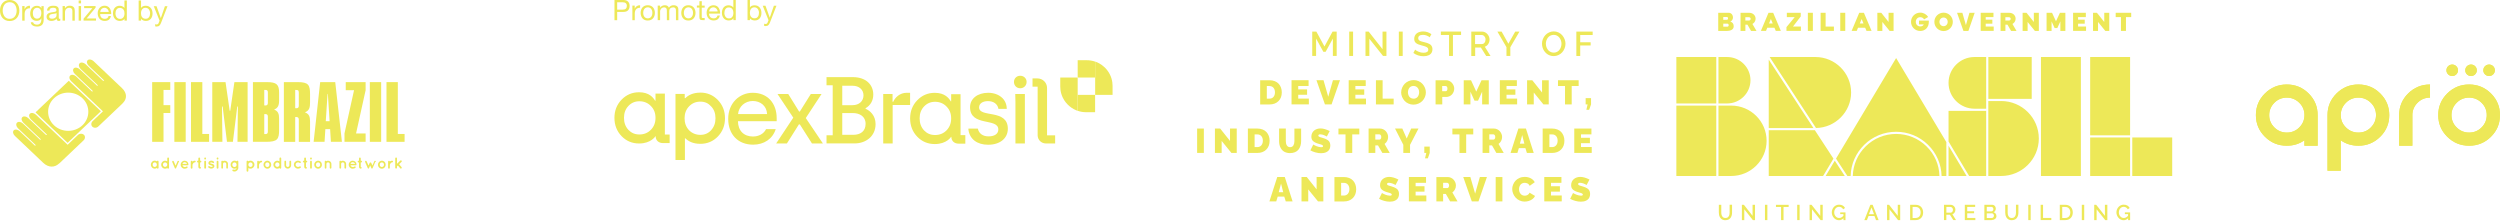 <svg xmlns="http://www.w3.org/2000/svg" width="891" height="79" viewBox="0 0 891 79" fill="none"><path d="M60.687 29.266V32.052H58.276V37.475H60.687V40.278H58.276V50.547H54.234V29.266H60.687Z" fill="#EDE858"></path><path d="M66.182 29.266V50.547H62.141V29.266H66.182Z" fill="#EDE858"></path><path d="M72.112 29.266V47.745H74.523V50.547H68.07V29.266H72.112Z" fill="#EDE858"></path><path d="M80.379 29.266L81.86 39.47H82.059L83.539 29.266H88.246V50.547H84.637L84.787 37.97H84.554L83.007 50.547H80.895L79.348 37.97H79.115L79.265 50.547H75.656V29.266H80.363H80.379Z" fill="#EDE858"></path><path d="M95.113 29.266C98.606 29.266 99.471 30.14 99.471 33.041V35.843C99.471 37.574 99.038 38.547 97.691 39.041C99.171 39.651 99.471 40.607 99.471 42.338V46.245C99.471 49.624 98.938 50.547 94.731 50.547H90.141V29.266H95.113ZM94.182 37.558C94.298 37.558 94.415 37.591 94.531 37.591C95.23 37.591 95.463 37.327 95.463 36.635V32.942C95.463 32.282 95.23 32.052 94.614 32.052H94.182V37.558ZM94.182 47.761C94.332 47.794 94.448 47.794 94.564 47.794C95.23 47.794 95.463 47.531 95.463 46.855V41.58C95.463 40.904 95.196 40.657 94.531 40.657C94.415 40.657 94.298 40.69 94.182 40.69V47.761Z" fill="#EDE858"></path><path d="M106.111 29.266C109.92 29.266 110.502 30.238 110.502 33.601V36.371C110.502 38.283 110.319 39.354 108.672 40.047C110.153 40.574 110.502 41.563 110.502 43.327V50.564H106.494V42.668C106.494 41.992 106.228 41.695 105.529 41.695C105.413 41.695 105.33 41.728 105.213 41.728V50.564H101.172V29.282H106.111V29.266ZM105.213 38.547C105.33 38.547 105.479 38.58 105.562 38.58C106.311 38.58 106.494 38.316 106.494 37.475V33.387C106.494 32.365 106.494 32.052 105.479 32.052H105.213V38.547Z" fill="#EDE858"></path><path d="M119.481 29.266L121.86 50.547H117.935L117.652 46.014H115.956L115.673 50.547H111.781L114.11 29.266H119.498H119.481ZM116.105 43.195H117.469L116.854 33.486H116.737L116.105 43.195Z" fill="#EDE858"></path><path d="M130.307 29.266V32.151L126.898 47.564H130.307V50.547H122.773V47.564L126.183 32.151H123.222V29.266H130.324H130.307Z" fill="#EDE858"></path><path d="M135.846 29.266V50.547H131.805V29.266H135.846Z" fill="#EDE858"></path><path d="M141.784 29.266V47.745H144.195V50.547H137.742V29.266H141.784Z" fill="#EDE858"></path><path d="M29.871 48.025C29.306 47.498 28.374 47.531 27.759 48.124L24.1 51.602C24 51.487 23.901 51.388 23.767 51.273L21.888 49.492C21.888 49.492 21.822 49.443 21.788 49.41L12.774 40.854C12.093 40.212 11.145 40.063 10.662 40.525C10.18 40.986 10.33 41.893 11.012 42.536L16.766 47.992C16.649 48.025 16.533 48.075 16.417 48.124L10.064 42.091C9.382 41.448 8.45 41.3 7.968 41.745C7.486 42.206 7.652 43.096 8.334 43.739L14.571 49.657L14.338 49.871L8.184 44.036C7.502 43.393 6.554 43.245 6.072 43.706C5.59 44.168 5.74 45.074 6.421 45.717L12.691 51.668C12.641 51.784 12.591 51.899 12.542 52.014L7.02 46.772C6.338 46.129 5.407 45.981 4.925 46.426C4.442 46.888 4.609 47.778 5.291 48.421L14.138 56.828L15.386 58.015C17.331 59.861 19.51 59.696 20.974 58.344C21.073 58.279 21.157 58.213 21.24 58.147L29.788 50.02C30.403 49.443 30.453 48.536 29.888 48.009L29.871 48.025Z" fill="#EDE858"></path><path d="M43.443 31.376L42.196 30.189L33.348 21.798C32.666 21.155 31.735 21.007 31.253 21.452C30.77 21.914 30.937 22.804 31.619 23.447L37.14 28.689C37.024 28.722 36.891 28.771 36.774 28.837L30.504 22.886C29.823 22.243 28.875 22.095 28.392 22.557C27.91 23.018 28.06 23.925 28.725 24.568L34.878 30.403L34.646 30.617L28.409 24.7C27.727 24.057 26.796 23.908 26.314 24.353C25.831 24.815 25.997 25.705 26.679 26.348L33.032 32.381C32.983 32.48 32.933 32.596 32.883 32.711L27.128 27.255C26.447 26.612 25.498 26.463 25.016 26.925C24.534 27.387 24.684 28.293 25.366 28.936L34.38 37.492C34.38 37.492 34.429 37.541 34.463 37.574L36.342 39.354C36.458 39.47 36.575 39.569 36.691 39.667L33.032 43.146C32.417 43.723 32.384 44.629 32.933 45.157C33.498 45.684 34.446 45.651 35.045 45.058L43.593 36.948C43.676 36.865 43.743 36.783 43.809 36.7C45.239 35.299 45.406 33.239 43.46 31.392L43.443 31.376Z" fill="#EDE858"></path><path d="M24.514 28.788L12.656 40.047L24.098 50.91L35.956 39.651L24.514 28.788ZM19.242 44.646C16.448 41.992 16.448 37.673 19.242 35.019C22.036 32.348 26.593 32.348 29.387 35.019C32.181 37.673 32.181 41.992 29.387 44.646C26.593 47.3 22.036 47.3 19.242 44.646Z" fill="#EDE858"></path><path d="M56.517 58.691V59.812C56.517 59.977 56.385 60.108 56.218 60.108C56.069 60.108 55.952 59.993 55.919 59.861C55.703 60.01 55.437 60.108 55.154 60.108C54.771 60.108 54.422 59.944 54.173 59.696C53.923 59.432 53.773 59.086 53.773 58.691C53.773 58.295 53.923 57.949 54.173 57.685C54.422 57.421 54.755 57.257 55.154 57.257C55.437 57.257 55.703 57.355 55.919 57.504C55.952 57.355 56.069 57.257 56.218 57.257C56.385 57.257 56.517 57.389 56.517 57.57V58.691ZM55.902 58.691C55.902 58.46 55.819 58.246 55.686 58.097C55.553 57.949 55.353 57.867 55.154 57.867C54.954 57.867 54.755 57.949 54.622 58.097C54.489 58.246 54.405 58.444 54.405 58.691C54.405 58.938 54.489 59.136 54.622 59.284C54.755 59.432 54.954 59.498 55.154 59.498C55.353 59.498 55.553 59.416 55.686 59.284C55.819 59.136 55.902 58.938 55.902 58.691Z" fill="#EDE858"></path><path d="M60.239 59.812C60.239 59.977 60.106 60.125 59.923 60.125C59.774 60.125 59.641 60.01 59.624 59.878C59.408 60.026 59.125 60.125 58.842 60.125C58.061 60.125 57.445 59.482 57.445 58.707C57.445 57.932 58.061 57.273 58.842 57.273C59.125 57.273 59.391 57.372 59.607 57.504V56.432C59.607 56.267 59.74 56.119 59.923 56.119C60.106 56.119 60.239 56.267 60.239 56.432V58.691V59.812ZM58.842 57.883C58.643 57.883 58.443 57.965 58.31 58.114C58.16 58.262 58.077 58.46 58.077 58.691C58.077 58.922 58.16 59.119 58.31 59.251C58.46 59.4 58.643 59.482 58.842 59.482C59.042 59.482 59.242 59.4 59.374 59.251C59.524 59.103 59.607 58.905 59.607 58.691C59.607 58.46 59.524 58.262 59.374 58.114C59.225 57.965 59.042 57.883 58.842 57.883Z" fill="#EDE858"></path><path d="M63.705 57.718L62.757 59.927L62.741 59.96C62.741 59.96 62.724 59.993 62.708 59.993C62.708 60.01 62.691 60.01 62.674 60.026C62.674 60.026 62.658 60.042 62.641 60.059C62.641 60.059 62.608 60.059 62.591 60.059C62.591 60.059 62.558 60.059 62.541 60.059C62.541 60.059 62.508 60.059 62.491 60.059C62.491 60.059 62.458 60.059 62.441 60.059C62.441 60.059 62.408 60.042 62.392 60.026C62.392 60.026 62.375 60.01 62.358 59.993C62.358 59.993 62.358 59.96 62.325 59.96C62.325 59.96 62.308 59.944 62.308 59.927L61.377 57.718C61.31 57.57 61.377 57.405 61.543 57.339C61.676 57.273 61.859 57.339 61.926 57.504L62.591 59.053L63.256 57.504C63.323 57.355 63.489 57.273 63.639 57.339C63.805 57.405 63.872 57.57 63.805 57.718H63.705Z" fill="#EDE858"></path><path d="M64.391 58.691C64.391 57.916 65.006 57.273 65.788 57.273C66.569 57.273 67.118 57.817 67.168 58.592V58.625C67.168 58.625 67.168 58.658 67.168 58.674C67.151 58.806 67.035 58.905 66.869 58.905H65.039C65.073 59.037 65.139 59.185 65.239 59.284C65.355 59.416 65.588 59.515 65.788 59.548C65.987 59.564 66.237 59.515 66.386 59.4C66.503 59.268 66.736 59.284 66.819 59.383C66.885 59.465 66.952 59.63 66.819 59.746C66.536 60.009 66.203 60.125 65.788 60.125C65.006 60.125 64.391 59.482 64.391 58.707V58.691ZM65.023 58.41H66.652C66.603 58.18 66.303 57.85 65.804 57.8C65.322 57.817 65.073 58.163 65.023 58.41Z" fill="#EDE858"></path><path d="M69.747 57.57C69.747 57.734 69.614 57.866 69.448 57.866C69.315 57.866 69.198 57.899 69.099 57.982C68.982 58.048 68.899 58.147 68.833 58.262C68.7 58.443 68.633 58.658 68.6 58.74V59.828C68.6 59.993 68.45 60.125 68.284 60.125C68.117 60.125 67.984 59.993 67.984 59.828V57.586C67.984 57.421 68.117 57.289 68.284 57.289C68.45 57.289 68.6 57.421 68.6 57.586V57.619C68.6 57.619 68.683 57.537 68.716 57.504C68.899 57.372 69.148 57.273 69.448 57.273C69.614 57.273 69.747 57.405 69.747 57.57Z" fill="#EDE858"></path><path d="M71.783 57.586C71.783 57.751 71.633 57.899 71.467 57.899H71.317V59.482C71.5 59.482 71.633 59.63 71.633 59.795C71.633 59.96 71.5 60.108 71.317 60.108C70.968 60.108 70.685 59.828 70.685 59.482V57.899H70.519C70.336 57.899 70.203 57.751 70.203 57.586C70.203 57.421 70.336 57.273 70.519 57.273H70.685V56.449C70.685 56.267 70.835 56.136 71.001 56.136C71.168 56.136 71.317 56.267 71.317 56.449V57.273H71.467C71.633 57.273 71.783 57.405 71.783 57.586Z" fill="#EDE858"></path><path d="M73.429 56.548C73.429 56.713 73.296 56.861 73.113 56.861C72.93 56.861 72.797 56.713 72.797 56.548V56.432C72.797 56.267 72.93 56.119 73.113 56.119C73.296 56.119 73.429 56.251 73.429 56.432V56.548ZM73.429 57.586V59.812C73.429 59.977 73.296 60.125 73.113 60.125C72.93 60.125 72.797 59.993 72.797 59.812V57.586C72.797 57.405 72.93 57.273 73.113 57.273C73.296 57.273 73.429 57.405 73.429 57.586Z" fill="#EDE858"></path><path d="M74.275 59.301C74.375 59.169 74.575 59.152 74.708 59.251C74.857 59.383 75.107 59.515 75.34 59.498C75.489 59.498 75.639 59.449 75.722 59.383C75.805 59.317 75.822 59.251 75.822 59.218C75.822 59.185 75.822 59.185 75.805 59.169C75.805 59.152 75.772 59.136 75.739 59.103C75.656 59.053 75.489 58.987 75.273 58.938C75.09 58.905 74.924 58.856 74.774 58.79C74.624 58.724 74.475 58.608 74.375 58.46C74.308 58.361 74.275 58.229 74.275 58.097C74.275 57.834 74.425 57.619 74.608 57.471C74.807 57.339 75.057 57.257 75.306 57.257C75.705 57.257 75.988 57.438 76.171 57.57C76.304 57.669 76.354 57.85 76.271 57.998C76.171 58.13 75.988 58.18 75.838 58.081C75.656 57.965 75.489 57.867 75.306 57.867C75.157 57.867 75.04 57.916 74.957 57.965C74.874 58.015 74.874 58.064 74.874 58.097C74.874 58.114 74.874 58.13 74.874 58.147C74.874 58.147 74.891 58.18 74.94 58.196C75.024 58.246 75.157 58.295 75.356 58.328C75.539 58.361 75.722 58.41 75.888 58.493C76.038 58.559 76.204 58.674 76.287 58.823C76.354 58.938 76.404 59.07 76.404 59.202C76.404 59.482 76.254 59.713 76.038 59.861C75.838 60.01 75.572 60.092 75.29 60.092C74.841 60.092 74.491 59.878 74.275 59.696C74.142 59.597 74.126 59.4 74.242 59.268L74.275 59.301Z" fill="#EDE858"></path><path d="M77.851 56.548C77.851 56.713 77.718 56.861 77.535 56.861C77.352 56.861 77.219 56.713 77.219 56.548V56.432C77.219 56.267 77.352 56.119 77.535 56.119C77.718 56.119 77.851 56.251 77.851 56.432V56.548ZM77.851 57.586V59.812C77.851 59.977 77.718 60.125 77.535 60.125C77.352 60.125 77.219 59.993 77.219 59.812V57.586C77.219 57.405 77.352 57.273 77.535 57.273C77.718 57.273 77.851 57.405 77.851 57.586Z" fill="#EDE858"></path><path d="M81.244 58.443V59.812C81.244 59.976 81.111 60.108 80.945 60.108C80.779 60.108 80.646 59.976 80.646 59.812V58.443C80.646 58.13 80.38 57.866 80.047 57.866C79.714 57.866 79.481 58.13 79.481 58.443V59.812C79.481 59.812 79.481 59.844 79.481 59.861C79.448 59.993 79.332 60.108 79.182 60.108C79.016 60.108 78.883 59.976 78.883 59.812V57.57C78.883 57.405 79.016 57.273 79.182 57.273C79.299 57.273 79.415 57.339 79.465 57.454C79.631 57.339 79.847 57.273 80.08 57.273C80.746 57.273 81.278 57.817 81.278 58.46L81.244 58.443Z" fill="#EDE858"></path><path d="M84.939 58.707V59.762C84.939 60.504 84.324 61.13 83.559 61.13C83.343 61.13 83.127 61.081 82.96 60.982C82.811 60.916 82.744 60.718 82.827 60.57C82.894 60.422 83.077 60.356 83.243 60.422C83.343 60.471 83.443 60.504 83.576 60.504C83.942 60.504 84.258 60.24 84.324 59.894C84.124 60.042 83.858 60.125 83.576 60.125C83.193 60.125 82.844 59.96 82.594 59.696C82.345 59.449 82.195 59.086 82.195 58.691C82.195 58.295 82.345 57.949 82.594 57.685C82.844 57.421 83.193 57.257 83.576 57.257C83.875 57.257 84.141 57.355 84.341 57.487C84.374 57.355 84.49 57.257 84.64 57.257C84.806 57.257 84.939 57.389 84.939 57.553V58.691V58.707ZM84.324 58.707C84.324 58.476 84.224 58.262 84.108 58.13C83.958 57.965 83.775 57.883 83.559 57.883C83.359 57.883 83.16 57.965 83.027 58.13C82.894 58.262 82.794 58.476 82.794 58.707C82.794 58.938 82.877 59.169 83.027 59.301C83.16 59.449 83.359 59.532 83.559 59.532C83.775 59.532 83.958 59.449 84.108 59.301C84.241 59.169 84.324 58.955 84.324 58.707Z" fill="#EDE858"></path><path d="M87.883 60.867V58.691V57.553C87.883 57.389 88.016 57.257 88.182 57.257C88.349 57.257 88.481 57.372 88.498 57.487C88.714 57.355 88.981 57.257 89.28 57.257C90.045 57.257 90.677 57.9 90.677 58.691C90.677 59.482 90.045 60.108 89.28 60.108C88.997 60.108 88.714 60.026 88.515 59.878V60.883C88.515 61.048 88.365 61.196 88.182 61.196C88.016 61.196 87.883 61.048 87.883 60.883V60.867ZM88.515 58.691C88.515 58.905 88.581 59.136 88.731 59.268C88.881 59.433 89.064 59.498 89.28 59.498C89.479 59.498 89.679 59.416 89.812 59.268C89.945 59.136 90.028 58.922 90.028 58.691C90.028 58.46 89.928 58.262 89.812 58.114C89.662 57.965 89.463 57.883 89.28 57.883C89.064 57.883 88.881 57.965 88.731 58.114C88.581 58.262 88.515 58.46 88.515 58.691Z" fill="#EDE858"></path><path d="M93.435 57.57C93.435 57.734 93.302 57.866 93.135 57.866C93.002 57.866 92.886 57.899 92.786 57.982C92.686 58.048 92.587 58.147 92.52 58.262C92.387 58.443 92.32 58.658 92.287 58.74V59.828C92.287 59.993 92.138 60.125 91.971 60.125C91.805 60.125 91.672 59.993 91.672 59.828V57.586C91.672 57.421 91.805 57.289 91.971 57.289C92.138 57.289 92.287 57.421 92.287 57.586V57.619C92.287 57.619 92.37 57.537 92.404 57.504C92.587 57.372 92.836 57.273 93.135 57.273C93.302 57.273 93.435 57.405 93.435 57.57Z" fill="#EDE858"></path><path d="M94.313 59.696C94.064 59.449 93.914 59.086 93.914 58.691C93.914 58.295 94.064 57.965 94.313 57.702C94.563 57.438 94.912 57.273 95.294 57.273C95.677 57.273 96.01 57.438 96.259 57.702C96.525 57.965 96.658 58.312 96.658 58.691C96.658 59.07 96.508 59.449 96.259 59.696C96.026 59.96 95.677 60.125 95.294 60.125C94.912 60.125 94.563 59.96 94.313 59.696ZM94.529 58.691C94.529 58.938 94.613 59.136 94.729 59.3C94.879 59.432 95.062 59.515 95.278 59.515C95.477 59.515 95.66 59.449 95.81 59.3C95.96 59.136 96.026 58.938 96.026 58.691C96.026 58.443 95.943 58.245 95.81 58.097C95.66 57.965 95.477 57.883 95.278 57.883C95.062 57.883 94.879 57.982 94.729 58.097C94.596 58.245 94.529 58.46 94.529 58.691Z" fill="#EDE858"></path><path d="M100.231 59.812C100.231 59.977 100.098 60.125 99.915 60.125C99.766 60.125 99.633 60.01 99.616 59.878C99.4 60.026 99.117 60.125 98.835 60.125C98.053 60.125 97.438 59.482 97.438 58.707C97.438 57.932 98.053 57.273 98.835 57.273C99.117 57.273 99.383 57.372 99.6 57.504V56.432C99.6 56.267 99.733 56.119 99.915 56.119C100.098 56.119 100.231 56.267 100.231 56.432V58.691V59.812ZM98.835 57.883C98.635 57.883 98.435 57.965 98.302 58.114C98.153 58.262 98.07 58.46 98.07 58.691C98.07 58.922 98.153 59.119 98.302 59.251C98.452 59.4 98.635 59.482 98.835 59.482C99.034 59.482 99.234 59.4 99.367 59.251C99.516 59.103 99.6 58.905 99.6 58.691C99.6 58.46 99.516 58.262 99.367 58.114C99.217 57.965 99.034 57.883 98.835 57.883Z" fill="#EDE858"></path><path d="M102.565 60.108C101.916 60.108 101.367 59.581 101.367 58.922V57.553C101.367 57.389 101.5 57.257 101.667 57.257C101.833 57.257 101.966 57.405 101.966 57.553V58.922C101.966 59.251 102.232 59.498 102.548 59.498C102.864 59.498 103.147 59.235 103.147 58.922V57.553C103.147 57.389 103.28 57.257 103.446 57.257C103.612 57.257 103.762 57.405 103.762 57.553V58.922C103.762 59.564 103.213 60.108 102.548 60.108H102.565Z" fill="#EDE858"></path><path d="M104.742 58.691C104.742 57.9 105.407 57.273 106.206 57.257C106.555 57.257 106.871 57.389 107.12 57.57C107.253 57.669 107.27 57.867 107.187 57.998C107.071 58.13 106.888 58.163 106.755 58.048C106.605 57.932 106.422 57.867 106.206 57.867C105.74 57.867 105.358 58.246 105.358 58.691C105.358 59.136 105.74 59.498 106.206 59.498C106.405 59.498 106.605 59.432 106.755 59.317C106.888 59.218 107.071 59.235 107.187 59.383C107.287 59.515 107.253 59.696 107.12 59.812C106.871 59.993 106.555 60.108 106.206 60.108C105.407 60.108 104.742 59.465 104.742 58.691Z" fill="#EDE858"></path><path d="M109.517 57.586C109.517 57.751 109.368 57.899 109.201 57.899H109.052V59.482C109.235 59.482 109.368 59.63 109.368 59.795C109.368 59.96 109.235 60.108 109.052 60.108C108.703 60.108 108.42 59.828 108.42 59.482V57.899H108.253C108.071 57.899 107.938 57.751 107.938 57.586C107.938 57.421 108.071 57.273 108.253 57.273H108.42V56.449C108.42 56.267 108.569 56.136 108.736 56.136C108.902 56.136 109.052 56.267 109.052 56.449V57.273H109.201C109.368 57.273 109.517 57.405 109.517 57.586Z" fill="#EDE858"></path><path d="M111.148 56.548C111.148 56.713 111.015 56.861 110.832 56.861C110.649 56.861 110.516 56.713 110.516 56.548V56.432C110.516 56.267 110.649 56.119 110.832 56.119C111.015 56.119 111.148 56.251 111.148 56.432V56.548ZM111.148 57.586V59.812C111.148 59.977 111.015 60.125 110.832 60.125C110.649 60.125 110.516 59.993 110.516 59.812V57.586C110.516 57.405 110.649 57.273 110.832 57.273C111.015 57.273 111.148 57.405 111.148 57.586Z" fill="#EDE858"></path><path d="M112.391 59.696C112.142 59.449 111.992 59.086 111.992 58.691C111.992 58.295 112.142 57.965 112.391 57.702C112.657 57.438 112.99 57.273 113.373 57.273C113.755 57.273 114.104 57.438 114.337 57.702C114.603 57.965 114.736 58.312 114.736 58.691C114.736 59.07 114.587 59.449 114.337 59.696C114.104 59.96 113.755 60.125 113.373 60.125C112.99 60.125 112.641 59.96 112.391 59.696ZM112.624 58.691C112.624 58.938 112.691 59.136 112.824 59.3C112.973 59.432 113.156 59.515 113.373 59.515C113.572 59.515 113.755 59.449 113.905 59.3C114.054 59.136 114.121 58.938 114.121 58.691C114.121 58.443 114.038 58.245 113.905 58.097C113.755 57.965 113.572 57.883 113.373 57.883C113.156 57.883 112.973 57.982 112.824 58.097C112.691 58.245 112.624 58.46 112.624 58.691Z" fill="#EDE858"></path><path d="M118.113 58.443V59.812C118.113 59.976 117.98 60.108 117.813 60.108C117.647 60.108 117.514 59.976 117.514 59.812V58.443C117.514 58.13 117.248 57.866 116.915 57.866C116.583 57.866 116.333 58.13 116.333 58.443V59.812C116.333 59.812 116.333 59.844 116.333 59.861C116.3 59.993 116.183 60.108 116.034 60.108C115.867 60.108 115.734 59.976 115.734 59.812V57.57C115.734 57.405 115.867 57.273 116.034 57.273C116.15 57.273 116.267 57.339 116.316 57.454C116.483 57.339 116.699 57.273 116.932 57.273C117.597 57.273 118.129 57.817 118.129 58.46L118.113 58.443Z" fill="#EDE858"></path><path d="M123.355 58.443V59.812C123.355 59.976 123.222 60.108 123.055 60.108C122.889 60.108 122.756 59.976 122.756 59.812V58.443C122.756 58.13 122.49 57.866 122.157 57.866C121.825 57.866 121.575 58.13 121.575 58.443V59.812C121.575 59.812 121.575 59.844 121.575 59.861C121.542 59.993 121.426 60.108 121.276 60.108C121.11 60.108 120.977 59.976 120.977 59.812V57.57C120.977 57.405 121.11 57.273 121.276 57.273C121.392 57.273 121.509 57.339 121.559 57.454C121.725 57.339 121.941 57.273 122.174 57.273C122.839 57.273 123.371 57.817 123.371 58.46L123.355 58.443Z" fill="#EDE858"></path><path d="M124.281 58.691C124.281 57.916 124.897 57.273 125.678 57.273C126.46 57.273 127.025 57.817 127.059 58.592V58.625C127.059 58.625 127.059 58.658 127.059 58.674C127.042 58.806 126.926 58.905 126.759 58.905H124.93C124.963 59.037 125.03 59.185 125.129 59.284C125.246 59.416 125.479 59.515 125.678 59.548C125.894 59.564 126.127 59.515 126.277 59.4C126.393 59.268 126.626 59.284 126.709 59.383C126.776 59.465 126.842 59.63 126.709 59.746C126.427 60.009 126.094 60.125 125.678 60.125C124.897 60.125 124.281 59.482 124.281 58.707V58.691ZM124.913 58.41H126.543C126.493 58.18 126.194 57.85 125.695 57.8C125.213 57.817 124.963 58.163 124.913 58.41Z" fill="#EDE858"></path><path d="M129.049 57.586C129.049 57.751 128.899 57.899 128.733 57.899H128.583V59.482C128.766 59.482 128.899 59.63 128.899 59.795C128.899 59.96 128.766 60.108 128.583 60.108C128.234 60.108 127.951 59.828 127.951 59.482V57.899H127.785C127.602 57.899 127.469 57.751 127.469 57.586C127.469 57.421 127.602 57.273 127.785 57.273H127.951V56.449C127.951 56.267 128.101 56.136 128.267 56.136C128.433 56.136 128.583 56.267 128.583 56.449V57.273H128.733C128.899 57.273 129.049 57.405 129.049 57.586Z" fill="#EDE858"></path><path d="M133.745 57.718L132.797 59.927C132.797 59.927 132.797 59.96 132.78 59.976C132.78 59.976 132.78 59.993 132.747 60.009C132.747 60.009 132.73 60.026 132.714 60.042C132.697 60.042 132.68 60.059 132.664 60.075C132.664 60.075 132.631 60.075 132.614 60.075C132.614 60.075 132.581 60.075 132.564 60.075C132.547 60.075 132.531 60.075 132.514 60.075C132.514 60.075 132.497 60.075 132.481 60.075C132.481 60.075 132.448 60.059 132.431 60.042C132.431 60.042 132.414 60.026 132.398 60.009C132.398 60.009 132.381 59.993 132.364 59.976C132.364 59.96 132.348 59.943 132.348 59.927L131.932 58.938L131.516 59.927C131.516 59.927 131.516 59.96 131.483 59.976C131.483 59.976 131.466 60.009 131.45 60.009C131.45 60.009 131.433 60.026 131.416 60.042C131.4 60.059 131.383 60.075 131.367 60.075H131.333C131.333 60.075 131.3 60.075 131.283 60.075C131.267 60.075 131.25 60.075 131.234 60.075C131.234 60.075 131.217 60.075 131.2 60.075C131.2 60.075 131.167 60.059 131.15 60.042C131.15 60.042 131.134 60.026 131.117 60.009C131.117 60.009 131.117 59.976 131.1 59.976C131.1 59.976 131.084 59.943 131.067 59.927L130.119 57.718C130.053 57.57 130.119 57.388 130.286 57.322C130.419 57.256 130.602 57.322 130.668 57.487L131.35 59.02L131.749 58.064C131.799 57.949 131.915 57.883 132.032 57.883C132.148 57.883 132.265 57.949 132.315 58.064L132.714 59.02L133.396 57.487C133.445 57.322 133.645 57.256 133.778 57.322C133.928 57.388 134.011 57.57 133.944 57.718H133.745Z" fill="#EDE858"></path><path d="M135.11 59.696C134.861 59.449 134.711 59.086 134.711 58.691C134.711 58.295 134.861 57.965 135.11 57.702C135.376 57.438 135.709 57.273 136.091 57.273C136.474 57.273 136.823 57.438 137.056 57.702C137.322 57.965 137.455 58.312 137.455 58.691C137.455 59.07 137.305 59.449 137.056 59.696C136.823 59.96 136.474 60.125 136.091 60.125C135.709 60.125 135.36 59.96 135.11 59.696ZM135.343 58.691C135.343 58.938 135.426 59.136 135.542 59.3C135.692 59.432 135.875 59.515 136.091 59.515C136.291 59.515 136.474 59.449 136.623 59.3C136.773 59.136 136.856 58.938 136.856 58.691C136.856 58.443 136.773 58.245 136.623 58.097C136.474 57.965 136.291 57.883 136.091 57.883C135.875 57.883 135.676 57.982 135.542 58.097C135.409 58.245 135.343 58.46 135.343 58.691Z" fill="#EDE858"></path><path d="M140.083 57.57C140.083 57.734 139.95 57.866 139.784 57.866C139.651 57.866 139.534 57.899 139.435 57.982C139.318 58.048 139.235 58.147 139.168 58.262C139.035 58.443 138.969 58.658 138.936 58.74V59.828C138.936 59.993 138.786 60.125 138.62 60.125C138.453 60.125 138.32 59.993 138.32 59.828V57.586C138.32 57.421 138.453 57.289 138.62 57.289C138.786 57.289 138.936 57.421 138.936 57.586V57.619C138.936 57.619 139.019 57.537 139.052 57.504C139.235 57.372 139.484 57.273 139.767 57.273C139.934 57.273 140.067 57.405 140.067 57.57H140.083Z" fill="#EDE858"></path><path d="M140.852 59.795V56.432C140.852 56.267 140.985 56.119 141.168 56.119C141.35 56.119 141.484 56.267 141.484 56.432V58.394L142.664 57.224C142.781 57.108 142.997 57.108 143.113 57.224C143.246 57.355 143.246 57.553 143.113 57.669L142.249 58.526L143.13 59.581C143.23 59.713 143.213 59.911 143.08 60.026C143.014 60.075 142.947 60.092 142.881 60.092C142.781 60.092 142.698 60.059 142.648 59.977L141.8 58.971L141.484 59.284V59.779C141.484 59.944 141.334 60.092 141.168 60.092C141.001 60.092 140.852 59.944 140.852 59.779V59.795Z" fill="#EDE858"></path><path d="M0.209 2.341C0.355 1.885 0.564 1.492 0.857 1.139C1.15 0.787 1.505 0.518 1.944 0.311C2.383 0.104 2.884 0 3.449 0C4.013 0 4.536 0.104 4.954 0.311C5.372 0.518 5.748 0.787 6.04 1.139C6.333 1.492 6.542 1.885 6.688 2.341C6.835 2.797 6.897 3.273 6.897 3.75C6.897 4.226 6.835 4.703 6.688 5.159C6.542 5.614 6.333 6.008 6.04 6.36C5.748 6.712 5.392 6.982 4.954 7.189C4.515 7.396 4.013 7.5 3.449 7.5C2.884 7.5 2.362 7.396 1.944 7.189C1.526 6.982 1.15 6.712 0.857 6.36C0.564 6.008 0.355 5.614 0.209 5.159C0.063 4.703 0 4.226 0 3.75C0 3.273 0.063 2.797 0.209 2.341ZM1.108 4.827C1.212 5.179 1.359 5.49 1.547 5.78C1.735 6.07 2.007 6.277 2.32 6.464C2.634 6.65 3.01 6.712 3.449 6.712C3.888 6.712 4.264 6.629 4.577 6.464C4.891 6.298 5.163 6.07 5.351 5.78C5.56 5.49 5.706 5.179 5.79 4.827C5.894 4.475 5.936 4.123 5.936 3.75C5.936 3.377 5.894 3.025 5.79 2.673C5.685 2.32 5.539 2.01 5.351 1.72C5.142 1.429 4.891 1.202 4.577 1.036C4.264 0.87 3.888 0.787 3.449 0.787C3.01 0.787 2.634 0.87 2.32 1.036C2.007 1.202 1.735 1.429 1.547 1.72C1.359 2.01 1.191 2.32 1.108 2.673C1.003 3.025 0.961 3.377 0.961 3.75C0.961 4.123 1.003 4.475 1.108 4.827Z" fill="#EDE858"></path><path d="M8.758 2.155V3.253C8.967 2.838 9.218 2.527 9.531 2.32C9.845 2.113 10.221 2.03 10.681 2.03V2.942C10.325 2.942 10.033 2.983 9.803 3.087C9.552 3.19 9.364 3.315 9.218 3.501C9.071 3.688 8.967 3.895 8.883 4.164C8.821 4.413 8.779 4.723 8.779 5.055V7.375H7.922V2.155H8.737H8.758Z" fill="#EDE858"></path><path d="M15.009 8.826C14.611 9.24 14.005 9.468 13.169 9.468C12.918 9.468 12.668 9.447 12.417 9.385C12.166 9.323 11.936 9.24 11.727 9.116C11.518 8.991 11.351 8.846 11.204 8.639C11.079 8.453 10.995 8.204 10.975 7.935H11.832C11.832 8.08 11.894 8.225 11.978 8.328C12.062 8.432 12.187 8.515 12.312 8.598C12.438 8.66 12.584 8.722 12.751 8.743C12.898 8.763 13.065 8.784 13.19 8.784C13.483 8.784 13.713 8.743 13.901 8.639C14.089 8.536 14.256 8.411 14.382 8.245C14.507 8.08 14.611 7.873 14.653 7.624C14.716 7.375 14.737 7.127 14.737 6.837V6.505C14.591 6.837 14.361 7.065 14.068 7.21C13.775 7.355 13.441 7.438 13.107 7.438C12.709 7.438 12.375 7.375 12.082 7.23C11.79 7.085 11.539 6.899 11.351 6.671C11.163 6.443 11.016 6.153 10.912 5.842C10.807 5.532 10.766 5.179 10.766 4.827C10.766 4.516 10.807 4.206 10.891 3.874C10.975 3.543 11.1 3.253 11.288 2.983C11.476 2.714 11.727 2.507 12.041 2.32C12.354 2.134 12.73 2.072 13.19 2.072C13.525 2.072 13.817 2.134 14.11 2.279C14.382 2.424 14.611 2.631 14.758 2.921V2.175H15.573V6.94C15.573 7.79 15.385 8.432 14.988 8.846L15.009 8.826ZM13.901 6.485C14.11 6.36 14.256 6.215 14.382 6.029C14.507 5.842 14.591 5.614 14.653 5.387C14.716 5.138 14.737 4.91 14.737 4.661C14.737 4.434 14.716 4.206 14.653 3.978C14.591 3.75 14.507 3.563 14.402 3.377C14.277 3.191 14.131 3.066 13.943 2.942C13.755 2.838 13.525 2.776 13.253 2.776C12.981 2.776 12.73 2.818 12.542 2.942C12.354 3.045 12.187 3.191 12.062 3.356C11.936 3.522 11.852 3.729 11.79 3.957C11.727 4.185 11.706 4.413 11.706 4.661C11.706 4.889 11.727 5.138 11.769 5.366C11.811 5.594 11.894 5.822 12.02 6.008C12.145 6.194 12.291 6.36 12.479 6.464C12.668 6.588 12.898 6.65 13.19 6.65C13.483 6.65 13.713 6.588 13.922 6.464L13.901 6.485Z" fill="#EDE858"></path><path d="M21.526 7.334C21.38 7.417 21.171 7.458 20.899 7.458C20.669 7.458 20.502 7.396 20.377 7.271C20.251 7.147 20.189 6.94 20.189 6.671C19.959 6.961 19.666 7.147 19.353 7.271C19.039 7.396 18.705 7.458 18.328 7.458C18.099 7.458 17.869 7.437 17.66 7.375C17.451 7.313 17.263 7.23 17.116 7.126C16.97 7.002 16.845 6.857 16.74 6.671C16.657 6.484 16.594 6.256 16.594 6.008C16.594 5.718 16.636 5.469 16.74 5.283C16.845 5.096 16.97 4.951 17.137 4.827C17.304 4.703 17.492 4.62 17.701 4.558C17.91 4.495 18.14 4.454 18.349 4.413C18.579 4.371 18.809 4.33 19.018 4.309C19.227 4.288 19.415 4.247 19.583 4.205C19.75 4.164 19.875 4.102 19.959 4.019C20.063 3.936 20.105 3.812 20.105 3.646C20.105 3.46 20.063 3.315 20.001 3.19C19.938 3.066 19.833 2.983 19.729 2.921C19.624 2.859 19.499 2.817 19.353 2.797C19.206 2.776 19.081 2.776 18.935 2.776C18.579 2.776 18.266 2.838 18.015 2.983C17.764 3.128 17.639 3.377 17.618 3.77H16.761C16.761 3.439 16.845 3.17 16.97 2.962C17.095 2.734 17.263 2.569 17.451 2.424C17.639 2.279 17.89 2.196 18.14 2.134C18.391 2.071 18.684 2.051 18.977 2.051C19.206 2.051 19.457 2.051 19.687 2.092C19.917 2.134 20.126 2.196 20.314 2.299C20.502 2.403 20.649 2.548 20.774 2.734C20.899 2.921 20.941 3.17 20.941 3.46V6.132C20.941 6.339 20.941 6.484 20.983 6.567C21.004 6.671 21.087 6.712 21.213 6.712C21.297 6.712 21.38 6.712 21.485 6.671V7.334H21.526ZM20.126 4.661C20.021 4.744 19.875 4.806 19.708 4.827C19.541 4.868 19.353 4.889 19.165 4.91C18.977 4.93 18.767 4.951 18.579 4.993C18.391 5.034 18.203 5.075 18.057 5.138C17.91 5.2 17.764 5.303 17.681 5.428C17.597 5.552 17.534 5.718 17.534 5.925C17.534 6.07 17.555 6.173 17.618 6.277C17.681 6.381 17.743 6.443 17.848 6.505C17.952 6.567 18.036 6.609 18.161 6.629C18.287 6.65 18.412 6.671 18.538 6.671C18.83 6.671 19.06 6.629 19.269 6.546C19.478 6.464 19.645 6.381 19.771 6.256C19.896 6.132 20.001 6.008 20.063 5.883C20.126 5.738 20.147 5.614 20.147 5.49V4.62L20.126 4.661Z" fill="#EDE858"></path><path d="M23.141 2.155V2.983C23.496 2.362 24.06 2.03 24.855 2.03C25.189 2.03 25.482 2.072 25.712 2.175C25.942 2.279 26.13 2.403 26.276 2.569C26.422 2.735 26.527 2.942 26.569 3.17C26.61 3.398 26.652 3.667 26.652 3.936V7.355H25.795V3.833C25.795 3.501 25.691 3.253 25.503 3.066C25.314 2.88 25.043 2.776 24.729 2.776C24.457 2.776 24.228 2.818 24.04 2.9C23.851 2.983 23.684 3.087 23.559 3.232C23.433 3.377 23.329 3.543 23.266 3.75C23.203 3.957 23.162 4.164 23.162 4.392V7.334H22.305V2.155H23.12H23.141Z" fill="#EDE858"></path><path d="M28.031 1.222V0.166H28.888V1.201H28.031V1.222ZM28.888 2.154V7.354H28.031V2.154H28.888Z" fill="#EDE858"></path><path d="M32.958 2.901H29.99V2.155H34.066V2.735L30.868 6.588H34.212V7.334H29.781V6.671L32.937 2.88L32.958 2.901Z" fill="#EDE858"></path><path d="M38.812 7.023C38.415 7.313 37.935 7.458 37.328 7.458C36.91 7.458 36.555 7.396 36.242 7.251C35.928 7.127 35.677 6.92 35.468 6.692C35.259 6.443 35.092 6.153 34.987 5.822C34.883 5.49 34.82 5.117 34.82 4.723C34.82 4.33 34.883 3.957 35.008 3.646C35.134 3.315 35.301 3.025 35.51 2.797C35.74 2.548 35.991 2.362 36.283 2.237C36.576 2.113 36.91 2.03 37.266 2.03C37.726 2.03 38.123 2.134 38.436 2.32C38.75 2.507 39.001 2.755 39.168 3.045C39.356 3.335 39.481 3.667 39.544 4.019C39.607 4.371 39.648 4.703 39.628 5.014H35.698C35.698 5.241 35.698 5.449 35.782 5.656C35.865 5.863 35.949 6.049 36.074 6.194C36.2 6.36 36.388 6.484 36.597 6.567C36.806 6.65 37.057 6.712 37.328 6.712C37.684 6.712 37.997 6.629 38.227 6.464C38.457 6.298 38.624 6.049 38.687 5.697H39.544C39.419 6.277 39.168 6.712 38.791 7.023H38.812ZM38.603 3.688C38.52 3.501 38.415 3.356 38.29 3.211C38.164 3.087 37.997 2.983 37.83 2.9C37.642 2.818 37.454 2.776 37.245 2.776C37.036 2.776 36.827 2.818 36.639 2.9C36.451 2.983 36.304 3.087 36.179 3.211C36.053 3.335 35.949 3.501 35.865 3.688C35.782 3.874 35.74 4.061 35.74 4.247H38.75C38.75 4.04 38.687 3.853 38.603 3.667V3.688Z" fill="#EDE858"></path><path d="M44.37 7.354V6.65C44.224 6.94 44.015 7.147 43.701 7.271C43.388 7.396 43.053 7.458 42.698 7.458C42.301 7.458 41.946 7.375 41.632 7.23C41.319 7.085 41.089 6.878 40.88 6.629C40.671 6.381 40.524 6.091 40.42 5.759C40.315 5.428 40.273 5.075 40.273 4.723C40.273 4.371 40.315 3.998 40.42 3.687C40.524 3.356 40.671 3.066 40.859 2.838C41.068 2.589 41.319 2.403 41.611 2.258C41.904 2.113 42.259 2.051 42.656 2.051C42.782 2.051 42.928 2.051 43.095 2.092C43.262 2.134 43.409 2.154 43.555 2.237C43.701 2.32 43.847 2.382 43.994 2.486C44.14 2.589 44.245 2.714 44.349 2.879V0.166H45.206V7.334H44.349L44.37 7.354ZM41.256 5.511C41.319 5.738 41.423 5.946 41.548 6.132C41.674 6.319 41.841 6.464 42.05 6.567C42.259 6.671 42.489 6.733 42.782 6.733C43.074 6.733 43.325 6.671 43.513 6.567C43.722 6.443 43.889 6.298 44.015 6.111C44.14 5.925 44.245 5.718 44.286 5.49C44.349 5.262 44.37 5.013 44.37 4.785C44.37 4.537 44.349 4.288 44.286 4.04C44.224 3.812 44.119 3.584 43.994 3.418C43.868 3.252 43.701 3.087 43.471 2.983C43.241 2.879 43.011 2.817 42.719 2.817C42.426 2.817 42.175 2.879 41.987 2.983C41.778 3.107 41.632 3.252 41.507 3.439C41.381 3.625 41.298 3.832 41.235 4.081C41.172 4.33 41.151 4.578 41.151 4.827C41.151 5.075 41.193 5.303 41.256 5.531V5.511Z" fill="#EDE858"></path><path d="M50.271 0.166V2.859C50.417 2.569 50.626 2.362 50.94 2.237C51.253 2.113 51.588 2.051 51.943 2.051C52.34 2.051 52.696 2.134 53.009 2.279C53.302 2.424 53.553 2.631 53.761 2.879C53.971 3.128 54.117 3.418 54.221 3.75C54.326 4.081 54.368 4.433 54.368 4.785C54.368 5.138 54.326 5.511 54.221 5.821C54.117 6.132 53.971 6.443 53.782 6.671C53.573 6.919 53.323 7.106 53.03 7.251C52.737 7.396 52.382 7.458 51.985 7.458C51.859 7.458 51.713 7.458 51.546 7.417C51.379 7.396 51.233 7.354 51.065 7.292C50.919 7.23 50.773 7.147 50.626 7.044C50.48 6.94 50.376 6.816 50.271 6.65V7.334H49.414V0.166H50.271ZM53.364 3.998C53.302 3.77 53.197 3.563 53.072 3.377C52.946 3.19 52.779 3.045 52.57 2.942C52.361 2.838 52.131 2.776 51.839 2.776C51.546 2.776 51.295 2.838 51.107 2.942C50.898 3.066 50.731 3.211 50.605 3.397C50.48 3.584 50.376 3.791 50.334 4.019C50.271 4.247 50.25 4.495 50.25 4.723C50.25 4.972 50.271 5.221 50.334 5.469C50.396 5.697 50.501 5.925 50.626 6.091C50.752 6.256 50.919 6.422 51.149 6.526C51.358 6.629 51.609 6.691 51.901 6.691C52.194 6.691 52.445 6.629 52.654 6.526C52.863 6.401 53.009 6.256 53.135 6.07C53.26 5.883 53.343 5.676 53.406 5.428C53.469 5.179 53.49 4.93 53.49 4.682C53.49 4.433 53.448 4.205 53.385 3.977L53.364 3.998Z" fill="#EDE858"></path><path d="M57.438 8.038C57.334 8.287 57.229 8.515 57.146 8.681C57.041 8.846 56.937 8.991 56.811 9.116C56.686 9.24 56.56 9.302 56.414 9.364C56.268 9.406 56.101 9.447 55.912 9.447C55.808 9.447 55.703 9.447 55.599 9.447C55.494 9.447 55.39 9.406 55.306 9.385V8.598C55.306 8.598 55.474 8.66 55.557 8.681C55.662 8.701 55.745 8.722 55.808 8.722C55.975 8.722 56.121 8.681 56.247 8.598C56.372 8.515 56.456 8.39 56.519 8.245L56.874 7.375L54.805 2.217H55.787L57.313 6.464L58.776 2.217H59.696L57.417 8.1L57.438 8.038Z" fill="#EDE858"></path><path d="M826.014 51.933H821.291V50.004C819.466 51.29 817.378 51.933 815.007 51.933C811.966 51.933 809.372 50.868 807.223 48.738C805.074 46.608 804 44.036 804 41.023C804 38.009 805.074 35.437 807.223 33.307C809.372 31.178 811.966 30.113 815.007 30.113C818.047 30.113 820.642 31.178 822.791 33.307C824.939 35.437 826.014 38.009 826.014 41.023V51.933ZM819.466 45.423C820.682 44.217 821.311 42.73 821.311 41.023C821.311 39.315 820.703 37.828 819.466 36.623C818.25 35.417 816.75 34.794 815.027 34.794C813.304 34.794 811.804 35.397 810.588 36.623C809.372 37.828 808.743 39.315 808.743 41.023C808.743 42.73 809.351 44.217 810.588 45.423C811.804 46.628 813.304 47.251 815.027 47.251C816.75 47.251 818.25 46.648 819.466 45.423Z" fill="#EDE858"></path><path d="M829.523 41.023C829.523 38.009 830.598 35.437 832.746 33.307C834.895 31.178 837.49 30.113 840.53 30.113C843.571 30.113 846.165 31.178 848.314 33.307C850.463 35.437 851.537 38.009 851.537 41.023C851.537 44.036 850.463 46.608 848.314 48.738C846.165 50.868 843.571 51.933 840.53 51.933C838.159 51.933 836.071 51.29 834.246 50.004V60.853H829.523V41.023ZM840.53 47.251C842.273 47.251 843.753 46.648 844.969 45.423C846.186 44.217 846.814 42.73 846.814 41.023C846.814 39.315 846.206 37.828 844.969 36.623C843.753 35.417 842.253 34.794 840.53 34.794C838.807 34.794 837.307 35.397 836.091 36.623C834.875 37.828 834.246 39.315 834.246 41.023C834.246 42.73 834.855 44.217 836.091 45.423C837.307 46.628 838.807 47.251 840.53 47.251Z" fill="#EDE858"></path><path d="M855.047 41.023C855.047 38.009 856.121 35.437 858.27 33.307C860.419 31.178 863.013 30.113 866.054 30.113V34.794C864.31 34.794 862.831 35.397 861.614 36.623C860.398 37.828 859.77 39.315 859.77 41.023V51.933H855.047V41.023Z" fill="#EDE858"></path><path d="M887.775 33.307C889.924 35.437 890.998 38.009 890.998 41.023C890.998 44.036 889.924 46.608 887.775 48.738C885.626 50.868 883.032 51.933 879.991 51.933C876.951 51.933 874.356 50.868 872.207 48.738C870.059 46.608 868.984 44.036 868.984 41.023C868.984 38.009 870.059 35.437 872.207 33.307C874.356 31.178 876.951 30.113 879.991 30.113C883.032 30.113 885.626 31.178 887.775 33.307ZM879.991 34.794C878.248 34.794 876.768 35.397 875.552 36.623C874.336 37.828 873.707 39.315 873.707 41.023C873.707 42.73 874.315 44.217 875.552 45.423C876.768 46.628 878.268 47.251 879.991 47.251C881.714 47.251 883.214 46.648 884.43 45.423C885.647 44.217 886.275 42.73 886.275 41.023C886.275 39.315 885.667 37.828 884.43 36.623C883.214 35.417 881.714 34.794 879.991 34.794Z" fill="#EDE858"></path><path d="M876.041 25.049C876.041 26.174 875.109 27.099 873.974 27.099C872.839 27.099 871.906 26.174 871.906 25.049C871.906 23.924 872.839 23 873.974 23C875.109 23 876.041 23.924 876.041 25.049Z" fill="#EDE858"></path><path d="M882.745 25.049C882.745 26.174 881.812 27.099 880.677 27.099C879.542 27.099 878.609 26.174 878.609 25.049C878.609 23.924 879.542 23 880.677 23C881.812 23 882.745 23.924 882.745 25.049Z" fill="#EDE858"></path><path d="M889.182 25.049C889.182 26.174 888.25 27.099 887.114 27.099C885.979 27.099 885.047 26.174 885.047 25.049C885.047 23.924 885.979 23 887.114 23C888.25 23 889.182 23.924 889.182 25.049Z" fill="#EDE858"></path><path d="M826.014 51.933H821.291V50.004C819.466 51.29 817.378 51.933 815.007 51.933C811.966 51.933 809.372 50.868 807.223 48.738C805.074 46.608 804 44.036 804 41.023C804 38.009 805.074 35.437 807.223 33.307C809.372 31.178 811.966 30.113 815.007 30.113C818.047 30.113 820.642 31.178 822.791 33.307C824.939 35.437 826.014 38.009 826.014 41.023V51.933ZM819.466 45.423C820.682 44.217 821.311 42.73 821.311 41.023C821.311 39.315 820.703 37.828 819.466 36.623C818.25 35.417 816.75 34.794 815.027 34.794C813.304 34.794 811.804 35.397 810.588 36.623C809.372 37.828 808.743 39.315 808.743 41.023C808.743 42.73 809.351 44.217 810.588 45.423C811.804 46.628 813.304 47.251 815.027 47.251C816.75 47.251 818.25 46.648 819.466 45.423Z" fill="#EDE858"></path><path d="M829.523 41.023C829.523 38.009 830.598 35.437 832.746 33.307C834.895 31.178 837.49 30.113 840.53 30.113C843.571 30.113 846.165 31.178 848.314 33.307C850.463 35.437 851.537 38.009 851.537 41.023C851.537 44.036 850.463 46.608 848.314 48.738C846.165 50.868 843.571 51.933 840.53 51.933C838.159 51.933 836.071 51.29 834.246 50.004V60.853H829.523V41.023ZM840.53 47.251C842.273 47.251 843.753 46.648 844.969 45.423C846.186 44.217 846.814 42.73 846.814 41.023C846.814 39.315 846.206 37.828 844.969 36.623C843.753 35.417 842.253 34.794 840.53 34.794C838.807 34.794 837.307 35.397 836.091 36.623C834.875 37.828 834.246 39.315 834.246 41.023C834.246 42.73 834.855 44.217 836.091 45.423C837.307 46.628 838.807 47.251 840.53 47.251Z" fill="#EDE858"></path><path d="M855.047 41.023C855.047 38.009 856.121 35.437 858.27 33.307C860.419 31.178 863.013 30.113 866.054 30.113V34.794C864.31 34.794 862.831 35.397 861.614 36.623C860.398 37.828 859.77 39.315 859.77 41.023V51.933H855.047V41.023Z" fill="#EDE858"></path><path d="M887.775 33.307C889.924 35.437 890.998 38.009 890.998 41.023C890.998 44.036 889.924 46.608 887.775 48.738C885.626 50.868 883.032 51.933 879.991 51.933C876.951 51.933 874.356 50.868 872.207 48.738C870.059 46.608 868.984 44.036 868.984 41.023C868.984 38.009 870.059 35.437 872.207 33.307C874.356 31.178 876.951 30.113 879.991 30.113C883.032 30.113 885.626 31.178 887.775 33.307ZM879.991 34.794C878.248 34.794 876.768 35.397 875.552 36.623C874.336 37.828 873.707 39.315 873.707 41.023C873.707 42.73 874.315 44.217 875.552 45.423C876.768 46.628 878.268 47.251 879.991 47.251C881.714 47.251 883.214 46.648 884.43 45.423C885.647 44.217 886.275 42.73 886.275 41.023C886.275 39.315 885.667 37.828 884.43 36.623C883.214 35.417 881.714 34.794 879.991 34.794Z" fill="#EDE858"></path><path d="M876.041 25.049C876.041 26.174 875.109 27.099 873.974 27.099C872.839 27.099 871.906 26.174 871.906 25.049C871.906 23.924 872.839 23 873.974 23C875.109 23 876.041 23.924 876.041 25.049Z" fill="#EDE858"></path><path d="M882.745 25.049C882.745 26.174 881.812 27.099 880.677 27.099C879.542 27.099 878.609 26.174 878.609 25.049C878.609 23.924 879.542 23 880.677 23C881.812 23 882.745 23.924 882.745 25.049Z" fill="#EDE858"></path><path d="M889.182 25.049C889.182 26.174 888.25 27.099 887.114 27.099C885.979 27.099 885.047 26.174 885.047 25.049C885.047 23.924 885.979 23 887.114 23C888.25 23 889.182 23.924 889.182 25.049Z" fill="#EDE858"></path><path d="M390.295 22.665V21.961C389.356 21.636 388.348 21.46 387.299 21.46H384.086V27.637H390.295V22.665Z" fill="#EDE858"></path><path d="M384.086 33.813V39.489C385.025 39.814 386.033 39.99 387.082 39.99H390.295V33.813H384.086Z" fill="#EDE858"></path><path d="M384.084 27.637H377.875V30.834C377.875 32.351 378.256 34.437 379.768 36.401C381.647 38.826 384.084 39.503 384.084 39.503V27.637Z" fill="#EDE858"></path><path d="M394.629 25.049C393.404 23.451 391.933 22.625 391.061 22.232C390.598 22.029 390.312 21.947 390.312 21.947V33.813H396.522V30.617C396.522 29.099 396.14 27.013 394.629 25.049Z" fill="#EDE858"></path><path d="M292.802 33.502H288.975L285.067 39.747H284.795L280.928 33.502H277.102L282.725 41.941L276.625 51.125H280.451L284.727 44.339H285.067L289.384 51.125H293.278L287.178 42.076L292.802 33.502Z" fill="#EDE858"></path><path d="M249.607 33.014C246.897 33.014 245.249 33.99 244.269 34.965H244.037V33.488H240.742V57.017H244.106V49.296H244.269C245.249 50.285 246.897 51.261 249.607 51.261C252.071 51.261 254.168 50.38 255.843 48.646C257.532 46.899 258.389 44.704 258.389 42.131C258.389 39.557 257.532 37.39 255.843 35.642C254.155 33.895 252.058 33.001 249.607 33.001M253.447 46.411C252.412 47.522 251.159 48.064 249.607 48.064C248.054 48.064 246.652 47.508 245.576 46.411C244.5 45.26 243.983 43.864 243.983 42.144C243.983 40.424 244.514 39.029 245.576 37.918C246.665 36.78 247.986 36.225 249.607 36.225C251.227 36.225 252.425 36.78 253.447 37.918C254.495 39.015 254.999 40.397 254.999 42.144C254.999 43.892 254.481 45.273 253.433 46.411" fill="#EDE858"></path><path d="M236.986 33.367H233.622V35.9H233.486C232.819 34.789 231.389 32.879 227.767 32.879C225.316 32.879 223.219 33.773 221.531 35.52C219.842 37.268 218.984 39.449 218.984 42.009C218.984 44.569 219.842 46.777 221.531 48.524C223.206 50.258 225.303 51.139 227.767 51.139C232.07 51.139 233.582 48.565 233.582 48.565H233.677C233.677 50.082 234.793 50.99 236.25 50.99H238.661V47.955H236.958V33.367H236.986ZM231.961 46.262C230.899 47.359 229.524 47.928 227.89 47.928C226.256 47.928 225.03 47.386 223.954 46.276C222.906 45.124 222.389 43.729 222.389 42.009C222.389 40.288 222.906 38.893 223.941 37.782C225.017 36.645 226.297 36.089 227.89 36.089C229.483 36.089 230.913 36.658 231.975 37.782C233.078 38.893 233.622 40.275 233.622 42.009C233.622 43.743 233.078 45.124 231.975 46.262" fill="#EDE858"></path><path d="M268.437 48.66C265.141 48.66 263.044 46.641 263.004 43.187H276.811V42.144C276.811 36.875 273.652 33.068 268.26 33.068C263.507 33.068 259.531 36.78 259.531 42.347C259.531 47.915 263.031 51.558 268.423 51.558C272.29 51.558 275.381 49.499 276.47 46.018H273.025C272.195 47.725 270.357 48.646 268.437 48.646M268.273 35.994C270.956 35.994 273.23 37.647 273.393 40.654H263.044C263.276 37.958 265.55 35.994 268.273 35.994Z" fill="#EDE858"></path><path d="M308.487 38.771V38.568C310.189 37.593 311.237 35.9 311.237 33.705C311.237 30.156 308.596 27.488 303.939 27.488H294.57V30.386H296.776V48.213H294.57V51.111H304.619C308.555 51.111 312.054 48.578 312.054 44.23C312.054 41.128 310.053 39.435 308.487 38.758M300.18 30.562H303.911C306.117 30.562 307.751 31.917 307.751 33.976C307.751 36.035 306.185 37.484 303.843 37.484H300.18V30.562ZM304.116 48.05H300.18V40.288H303.884C306.322 40.288 308.5 41.44 308.5 44.135C308.5 46.831 306.594 48.05 304.116 48.05Z" fill="#EDE858"></path><path d="M318.335 36.265H318.104V33.502H314.781V51.125H318.145V37.417H324.354V33.068H323.101C320.691 33.068 318.962 34.789 318.349 36.279" fill="#EDE858"></path><path d="M348.953 38.229C348.953 36.943 350.179 36.035 352.112 36.035C354.046 36.035 355.544 37.01 355.843 38.798H358.812V38.703C358.785 37.593 358.471 36.495 357.818 35.601C356.606 33.949 354.523 33.068 352.208 33.068C348.341 33.068 345.726 35.195 345.726 38.202C345.726 45.26 355.803 41.887 355.803 46.14C355.803 47.63 354.577 48.605 352.303 48.605C350.261 48.605 348.872 47.576 348.504 45.842H345.141V46.181C345.576 49.594 348.259 51.586 352.167 51.586C356.415 51.586 359.193 49.296 359.193 45.883C359.193 38.69 348.94 42.103 348.94 38.256" fill="#EDE858"></path><path d="M373.167 48.213V31.348C373.167 29.465 371.628 27.948 369.749 27.948H367.992V30.888H369.817V48.226C369.817 49.825 371.124 51.125 372.731 51.125H376.053V48.226H373.167V48.213Z" fill="#EDE858"></path><path d="M342.355 33.57H338.992V36.103H338.855C338.188 34.992 336.758 33.082 333.15 33.082C330.699 33.082 328.602 33.976 326.914 35.724C325.225 37.471 324.367 39.652 324.367 42.212C324.367 44.772 325.225 46.98 326.914 48.727C328.588 50.461 330.685 51.342 333.15 51.342C337.453 51.342 338.964 48.768 338.964 48.768H339.06C339.06 50.285 340.176 51.193 341.633 51.193H344.043V48.158H342.341V33.57H342.355ZM337.33 46.465C336.268 47.562 334.893 48.118 333.259 48.118C331.625 48.118 330.399 47.576 329.324 46.465C328.275 45.314 327.758 43.919 327.758 42.198C327.758 40.478 328.262 39.083 329.31 37.972C330.386 36.834 331.666 36.279 333.259 36.279C334.852 36.279 336.282 36.848 337.344 37.972C338.447 39.083 338.992 40.465 338.992 42.198C338.992 43.932 338.447 45.314 337.344 46.465" fill="#EDE858"></path><path d="M361.904 36.401V51.125H365.267V33.502H361.836L361.904 36.401Z" fill="#EDE858"></path><path d="M363.608 27C362.315 27 361.375 27.975 361.375 29.194C361.375 30.481 362.328 31.457 363.608 31.457C364.888 31.457 365.882 30.481 365.882 29.194C365.882 27.975 364.929 27 363.608 27Z" fill="#EDE858"></path><path d="M614.963 78.487C614.623 78.487 614.323 78.433 614.051 78.338C613.778 78.243 613.561 78.108 613.384 77.931C613.207 77.769 613.057 77.566 612.934 77.322C612.812 77.092 612.73 76.834 612.675 76.577C612.621 76.319 612.594 76.049 612.594 75.751V72.987H613.465V75.751C613.465 75.954 613.479 76.157 613.506 76.333C613.533 76.523 613.588 76.699 613.669 76.861C613.738 77.037 613.833 77.173 613.942 77.295C614.051 77.417 614.201 77.511 614.364 77.579C614.541 77.647 614.732 77.688 614.949 77.688C615.167 77.688 615.372 77.647 615.549 77.579C615.726 77.511 615.862 77.403 615.971 77.281C616.08 77.159 616.175 77.01 616.243 76.848C616.311 76.672 616.366 76.496 616.393 76.319C616.42 76.143 616.434 75.94 616.434 75.737V72.974H617.305V75.737C617.305 76.116 617.264 76.469 617.169 76.794C617.074 77.119 616.937 77.403 616.76 77.66C616.57 77.918 616.325 78.108 616.012 78.257C615.698 78.392 615.344 78.473 614.936 78.473L614.963 78.487Z" fill="#EDE858"></path><path d="M621.663 74.585V78.446H620.805V72.987H621.513L624.617 76.929V73.001H625.489V78.446H624.726L621.663 74.585Z" fill="#EDE858"></path><path d="M629.031 78.446V72.987H629.889V78.446H629.031Z" fill="#EDE858"></path><path d="M637.474 73.759H635.649V78.446H634.778V73.759H632.953V73.001H637.474V73.759Z" fill="#EDE858"></path><path d="M640.523 78.446V72.987H641.381V78.446H640.523Z" fill="#EDE858"></path><path d="M645.788 74.585V78.446H644.93V72.987H645.638L648.742 76.929V73.001H649.614V78.446H648.851L645.788 74.585Z" fill="#EDE858"></path><path d="M655.853 75.696H657.732V78.446H657.011V77.769C656.561 78.243 656.016 78.487 655.417 78.487C655.063 78.487 654.723 78.406 654.41 78.257C654.083 78.108 653.811 77.904 653.593 77.647C653.361 77.39 653.184 77.092 653.048 76.753C652.912 76.414 652.844 76.062 652.844 75.696C652.844 75.331 652.912 74.978 653.048 74.64C653.184 74.301 653.361 74.017 653.593 73.759C653.824 73.516 654.096 73.312 654.423 73.163C654.75 73.014 655.091 72.947 655.458 72.947C655.962 72.947 656.398 73.055 656.752 73.258C657.106 73.475 657.392 73.759 657.569 74.125L656.902 74.599C656.752 74.315 656.548 74.084 656.289 73.935C656.03 73.786 655.744 73.705 655.417 73.705C655.091 73.705 654.777 73.8 654.519 73.99C654.26 74.179 654.056 74.423 653.919 74.721C653.783 75.019 653.715 75.344 653.715 75.696C653.715 76.252 653.879 76.712 654.219 77.105C654.559 77.498 654.982 77.688 655.472 77.688C656.044 77.688 656.548 77.417 656.997 76.888V76.306H655.853V75.669V75.696Z" fill="#EDE858"></path><path d="M666.597 73.001H667.414L669.538 78.46H668.626L668.054 76.983H665.943L665.371 78.46H664.445L666.597 73.001ZM667.89 76.333L667.005 73.949L666.093 76.333H667.877H667.89Z" fill="#EDE858"></path><path d="M673.405 74.585V78.446H672.547V72.987H673.255L676.36 76.929V73.001H677.231V78.446H676.469L673.405 74.585Z" fill="#EDE858"></path><path d="M680.773 78.446V72.987H682.721C683.156 72.987 683.538 73.055 683.878 73.204C684.218 73.339 684.504 73.542 684.722 73.786C684.94 74.03 685.104 74.328 685.226 74.653C685.335 74.978 685.403 75.331 685.403 75.71C685.403 76.536 685.158 77.2 684.668 77.701C684.178 78.202 683.538 78.446 682.721 78.446H680.773ZM682.721 73.759H681.645V77.688H682.721C683.102 77.688 683.415 77.606 683.701 77.43C683.973 77.254 684.178 77.024 684.314 76.726C684.45 76.428 684.518 76.089 684.518 75.723C684.518 75.141 684.355 74.667 684.041 74.301C683.728 73.935 683.293 73.759 682.734 73.759H682.721Z" fill="#EDE858"></path><path d="M692.834 78.446V72.987H695.217C695.462 72.987 695.68 73.041 695.898 73.136C696.116 73.244 696.293 73.38 696.442 73.542C696.592 73.705 696.701 73.895 696.783 74.111C696.864 74.328 696.905 74.545 696.905 74.762C696.905 75.127 696.81 75.466 696.606 75.764C696.415 76.062 696.156 76.265 695.83 76.36L697.123 78.433H696.156L694.958 76.536H693.678V78.433H692.82L692.834 78.446ZM693.705 75.791H695.217C695.462 75.791 695.653 75.696 695.802 75.493C695.952 75.29 696.034 75.06 696.034 74.775C696.034 74.491 695.952 74.26 695.775 74.057C695.598 73.854 695.394 73.759 695.162 73.759H693.692V75.791H693.705Z" fill="#EDE858"></path><path d="M704.016 77.688V78.446H700.258V72.987H703.948V73.746H701.116V75.29H703.567V76.008H701.116V77.674H704.016V77.688Z" fill="#EDE858"></path><path d="M709.841 78.446H707.227V72.987H710.045C710.29 72.987 710.508 73.055 710.712 73.19C710.903 73.326 711.053 73.502 711.148 73.705C711.244 73.908 711.298 74.138 711.298 74.369C711.298 74.64 711.23 74.897 711.08 75.127C710.944 75.358 710.753 75.534 710.508 75.642C710.821 75.737 711.08 75.899 711.257 76.143C711.434 76.387 711.529 76.685 711.529 77.024C711.529 77.444 711.366 77.796 711.039 78.04C710.712 78.284 710.318 78.419 709.841 78.419V78.446ZM708.084 73.746V75.344H709.678C709.895 75.344 710.072 75.263 710.222 75.114C710.372 74.965 710.44 74.775 710.44 74.545C710.44 74.315 710.372 74.111 710.236 73.962C710.1 73.813 709.936 73.732 709.718 73.732H708.084V73.746ZM709.895 76.035H708.084V77.701H709.841C710.072 77.701 710.263 77.62 710.413 77.457C710.563 77.295 710.644 77.105 710.644 76.875C710.644 76.644 710.576 76.455 710.427 76.279C710.277 76.116 710.1 76.021 709.895 76.021V76.035Z" fill="#EDE858"></path><path d="M717.033 78.487C716.693 78.487 716.393 78.433 716.121 78.338C715.849 78.243 715.631 78.108 715.454 77.931C715.277 77.769 715.127 77.566 715.004 77.322C714.882 77.092 714.8 76.834 714.746 76.577C714.691 76.319 714.664 76.049 714.664 75.751V72.987H715.536V75.751C715.536 75.954 715.549 76.157 715.576 76.333C715.604 76.523 715.658 76.699 715.726 76.861C715.794 77.037 715.89 77.173 715.998 77.295C716.107 77.417 716.257 77.511 716.421 77.579C716.598 77.647 716.788 77.688 717.006 77.688C717.224 77.688 717.428 77.647 717.605 77.579C717.782 77.511 717.918 77.403 718.027 77.281C718.136 77.159 718.232 77.01 718.3 76.848C718.368 76.672 718.422 76.496 718.45 76.319C718.477 76.143 718.49 75.94 718.49 75.737V72.974H719.362V75.737C719.362 76.116 719.321 76.469 719.226 76.794C719.13 77.119 718.994 77.403 718.817 77.66C718.64 77.918 718.381 78.108 718.068 78.257C717.755 78.392 717.401 78.473 716.993 78.473L717.033 78.487Z" fill="#EDE858"></path><path d="M722.875 78.446V72.987H723.733V78.446H722.875Z" fill="#EDE858"></path><path d="M727.287 78.446V72.987H728.145V77.674H731.086V78.433H727.273L727.287 78.446Z" fill="#EDE858"></path><path d="M734.109 78.446V72.987H736.057C736.492 72.987 736.874 73.055 737.214 73.204C737.554 73.339 737.84 73.542 738.058 73.786C738.276 74.03 738.439 74.328 738.562 74.653C738.671 74.978 738.739 75.331 738.739 75.71C738.739 76.536 738.494 77.2 738.004 77.701C737.514 78.202 736.874 78.446 736.057 78.446H734.109ZM736.057 73.759H734.981V77.688H736.057C736.438 77.688 736.751 77.606 737.037 77.43C737.309 77.254 737.514 77.024 737.65 76.726C737.786 76.428 737.854 76.089 737.854 75.723C737.854 75.141 737.691 74.667 737.377 74.301C737.064 73.935 736.628 73.759 736.07 73.759H736.057Z" fill="#EDE858"></path><path d="M741.953 78.446V72.987H742.811V78.446H741.953Z" fill="#EDE858"></path><path d="M747.233 74.585V78.446H746.375V72.987H747.083L750.188 76.929V73.001H751.059V78.446H750.297L747.233 74.585Z" fill="#EDE858"></path><path d="M757.298 75.696H759.178V78.446H758.456V77.769C758.006 78.243 757.462 78.487 756.863 78.487C756.509 78.487 756.168 78.406 755.855 78.257C755.528 78.108 755.256 77.904 755.038 77.647C754.82 77.39 754.63 77.092 754.493 76.753C754.357 76.414 754.289 76.062 754.289 75.696C754.289 75.331 754.357 74.978 754.493 74.64C754.63 74.301 754.807 74.017 755.038 73.759C755.269 73.516 755.542 73.312 755.869 73.163C756.195 73.014 756.536 72.947 756.903 72.947C757.407 72.947 757.843 73.055 758.197 73.258C758.551 73.475 758.837 73.759 759.014 74.125L758.347 74.599C758.197 74.315 757.993 74.084 757.734 73.935C757.475 73.786 757.189 73.705 756.863 73.705C756.536 73.705 756.223 73.8 755.964 73.99C755.705 74.179 755.501 74.423 755.365 74.721C755.229 75.019 755.161 75.344 755.161 75.696C755.161 76.252 755.324 76.712 755.664 77.105C756.005 77.498 756.427 77.688 756.917 77.688C757.489 77.688 757.993 77.417 758.442 76.888V76.306H757.298V75.669V75.696Z" fill="#EDE858"></path><path d="M615.575 11.015H612.375V4.554H616.147C616.433 4.554 616.705 4.635 616.937 4.798C617.168 4.96 617.345 5.163 617.454 5.421C617.563 5.678 617.631 5.935 617.631 6.206C617.631 6.518 617.549 6.816 617.386 7.087C617.223 7.358 616.991 7.561 616.691 7.696C617.073 7.805 617.372 8.008 617.577 8.279C617.781 8.55 617.89 8.915 617.89 9.349C617.89 9.633 617.835 9.877 617.713 10.094C617.59 10.311 617.427 10.487 617.209 10.609C616.991 10.744 616.746 10.839 616.474 10.907C616.201 10.974 615.888 11.002 615.561 11.002L615.575 11.015ZM614.172 6.057V7.046H615.398C615.534 7.046 615.657 7.005 615.738 6.938C615.82 6.87 615.874 6.735 615.874 6.545C615.874 6.382 615.834 6.26 615.752 6.179C615.67 6.098 615.575 6.057 615.439 6.057H614.172ZM615.643 8.428H614.172V9.511H615.589C615.738 9.511 615.861 9.471 615.956 9.376C616.051 9.281 616.106 9.159 616.106 8.983C616.106 8.807 616.065 8.685 615.97 8.59C615.888 8.482 615.779 8.428 615.643 8.428Z" fill="#EDE858"></path><path d="M636.68 9.688L639.635 6.098H636.829V4.554H641.786V5.868L639.022 9.457H641.84V11.002H636.693V9.688H636.68Z" fill="#EDE858"></path><path d="M644.32 11.015V4.554H646.104V11.015H644.32Z" fill="#EDE858"></path><path d="M648.867 11.015V4.554H650.651V9.471H653.606V11.015H648.881H648.867Z" fill="#EDE858"></path><path d="M655.867 11.015V4.554H657.651V11.015H655.867Z" fill="#EDE858"></path><path d="M670.87 7.832V11.015H669.086V4.554H670.475L673.089 7.832V4.554H674.873V11.015H673.457L670.87 7.832Z" fill="#EDE858"></path><path d="M699.385 4.554L700.651 8.97L701.904 4.554H703.783L701.536 11.015H699.766L697.492 4.554H699.371H699.385Z" fill="#EDE858"></path><path d="M710.552 9.457V11.002H705.922V4.554H710.47V6.098H707.706V7.005H710.075V8.441H707.706V9.457H710.552Z" fill="#EDE858"></path><path d="M722.643 7.832V11.015H720.859V4.554H722.248L724.863 7.832V4.554H726.646V11.015H725.23L722.643 7.832Z" fill="#EDE858"></path><path d="M734.314 11.015V7.615L733.225 10.013H732.272L731.182 7.615V11.015H729.398V4.554H731.346L732.748 7.588L734.164 4.554H736.098V11.015H734.314Z" fill="#EDE858"></path><path d="M743.473 9.457V11.002H738.844V4.554H743.392V6.098H740.628V7.005H742.997V8.441H740.628V9.457H743.473Z" fill="#EDE858"></path><path d="M747.737 7.832V11.015H745.953V4.554H747.342L749.956 7.832V4.554H751.74V11.015H750.324L747.737 7.832Z" fill="#EDE858"></path><path d="M759.56 6.098H757.694V11.015H755.91V6.098H754.031V4.554H759.56V6.098Z" fill="#EDE858"></path><path d="M624.563 8.536C625.244 8.17 625.693 7.493 625.693 6.667C625.693 5.475 624.726 4.567 623.46 4.567H620.328V11.015H622.057V8.793H622.793L624.073 11.015H626.006L624.563 8.536ZM623.269 7.33H622.044V6.125H623.269C623.691 6.125 623.937 6.409 623.937 6.734C623.937 7.06 623.678 7.33 623.269 7.33Z" fill="#EDE858"></path><path d="M631.957 4.554H630.296L627.586 11.002H629.411L629.86 9.891H632.42L632.883 11.002H634.694L631.957 4.554ZM630.486 8.36L631.14 6.775L631.794 8.36H630.5H630.486Z" fill="#EDE858"></path><path d="M664.293 4.554H662.632L659.922 11.002H661.747L662.196 9.891H664.756L665.219 11.002H667.03L664.293 4.554ZM662.836 8.36L663.489 6.775L664.143 8.36H662.849H662.836Z" fill="#EDE858"></path><path d="M683.945 8.685H685.634C685.484 9.092 685.062 9.417 684.395 9.417C683.442 9.417 682.788 8.739 682.788 7.791C682.788 6.843 683.442 6.125 684.368 6.125C684.953 6.125 685.471 6.409 685.743 6.911L687.186 6.057C686.601 5.096 685.539 4.5 684.381 4.5C682.557 4.5 681.086 5.949 681.086 7.778C681.086 9.606 682.543 11.042 684.381 11.042C686.124 11.042 687.431 9.769 687.431 7.818V7.331H683.932V8.658L683.945 8.685Z" fill="#EDE858"></path><path d="M692.702 4.513C690.863 4.513 689.406 5.962 689.406 7.791C689.406 9.62 690.863 11.069 692.702 11.069C694.54 11.069 695.983 9.62 695.983 7.791C695.983 5.962 694.526 4.513 692.702 4.513ZM692.702 9.335C691.857 9.335 691.217 8.671 691.217 7.791C691.217 6.911 691.871 6.247 692.702 6.247C693.532 6.247 694.159 6.911 694.159 7.791C694.159 8.671 693.519 9.335 692.702 9.335Z" fill="#EDE858"></path><path d="M717.235 8.536C717.916 8.17 718.365 7.493 718.365 6.667C718.365 5.475 717.398 4.567 716.132 4.567H713V11.015H714.729V8.793H715.465L716.745 11.015H718.678L717.235 8.536ZM715.941 7.33H714.716V6.125H715.941C716.363 6.125 716.608 6.409 716.608 6.734C716.608 7.06 716.35 7.33 715.941 7.33Z" fill="#EDE858"></path><path d="M694.459 50.433L701.798 62.719H707.871V39.502H694.459V50.433ZM713.209 36.021H708.634V62.719H713.209C720.603 62.719 726.635 56.732 726.635 49.363C726.635 41.994 720.617 36.007 713.209 36.007V36.021ZM703.718 38.743H707.871V20.321H703.718C698.612 20.321 694.459 24.453 694.459 29.532C694.459 34.612 698.612 38.743 703.718 38.743ZM630.378 21.242V45.638H646.31L630.378 21.242ZM744.936 48.225H759.166V20.321H744.936V48.225ZM724.103 20.321H708.648V35.248H724.103V20.321ZM759.942 48.984V62.719H774.171V48.984H759.942ZM744.936 62.719H759.166V48.984H744.936V62.719ZM727.398 62.719H741.627V20.321H727.398V62.719ZM694.459 62.719H700.9L694.459 51.937V62.719ZM623.87 28.598C623.87 24.033 620.139 20.321 615.55 20.321H612.459V36.874H615.55C620.139 36.874 623.87 33.163 623.87 28.598ZM597.453 36.874H611.683V20.321H597.453V36.874ZM597.453 62.719H611.683V37.646H597.453V62.719ZM617.007 37.646H612.459V62.719H617.007C623.951 62.719 629.616 57.098 629.616 50.176C629.616 43.254 623.965 37.633 617.007 37.633V37.646ZM653.922 57.261L650.654 62.719H657.476L653.908 57.261H653.922ZM654.358 56.529L658.402 62.719H659.573C659.668 58.507 661.397 54.565 664.42 51.598C667.47 48.618 671.501 46.966 675.777 46.966C680.052 46.966 684.083 48.605 687.133 51.598C690.17 54.565 691.885 58.507 691.981 62.719H693.683V50.65L675.777 20.687L654.358 56.529ZM659.736 32.973C659.736 25.997 654.031 20.321 647.018 20.321H630.705L647.222 45.625C654.126 45.516 659.736 39.854 659.736 32.973ZM675.777 47.738C671.705 47.738 667.865 49.295 664.965 52.14C662.078 54.958 660.444 58.71 660.335 62.719H691.218C691.123 58.71 689.475 54.958 686.588 52.14C683.674 49.295 679.835 47.738 675.777 47.738ZM646.814 46.397H630.378V62.719H649.755L653.445 56.542L646.8 46.383L646.814 46.397Z" fill="#EDE858"></path><path d="M475.033 19.942V13.751L472.459 18.452H471.642L469.055 13.751V19.942H467.68V11.259H469.15L472.037 16.569L474.924 11.259H476.394V19.942H475.005H475.033Z" fill="#EDE858"></path><path d="M480.859 19.942V11.259H482.235V19.942H480.859Z" fill="#EDE858"></path><path d="M488.039 13.805V19.942H486.664V11.259H487.794L492.737 17.544V11.272H494.126V19.942H492.914L488.026 13.805H488.039Z" fill="#EDE858"></path><path d="M498.547 19.942V11.259H499.922V19.942H498.547Z" fill="#EDE858"></path><path d="M509.527 13.304C509.337 13.101 509.023 12.898 508.56 12.708C508.098 12.518 507.648 12.424 507.158 12.424C506.586 12.424 506.164 12.532 505.878 12.735C505.592 12.938 505.456 13.236 505.456 13.629C505.456 13.751 505.47 13.86 505.51 13.954C505.538 14.049 505.578 14.13 505.633 14.212C505.687 14.28 505.755 14.361 505.864 14.428C505.96 14.496 506.069 14.55 506.164 14.605C506.259 14.659 506.395 14.699 506.572 14.754C506.736 14.808 506.899 14.848 507.049 14.889C507.199 14.93 507.389 14.97 507.635 15.038C508.016 15.133 508.343 15.214 508.615 15.309C508.887 15.404 509.146 15.512 509.405 15.648C509.663 15.783 509.854 15.932 510.017 16.108C510.167 16.271 510.29 16.488 510.385 16.731C510.48 16.975 510.521 17.246 510.521 17.558C510.521 17.91 510.467 18.221 510.358 18.492C510.249 18.777 510.099 19.007 509.909 19.197C509.718 19.386 509.486 19.549 509.214 19.671C508.942 19.793 508.656 19.887 508.343 19.955C508.029 20.009 507.689 20.037 507.335 20.037C506.668 20.037 506.028 19.942 505.401 19.738C504.775 19.535 504.217 19.251 503.727 18.872L504.353 17.693C504.598 17.95 505.02 18.208 505.592 18.438C506.164 18.682 506.749 18.804 507.349 18.804C507.893 18.804 508.315 18.709 508.601 18.519C508.901 18.33 509.037 18.059 509.037 17.693C509.037 17.544 509.01 17.422 508.969 17.3C508.928 17.178 508.846 17.084 508.738 16.989C508.629 16.894 508.52 16.813 508.397 16.745C508.288 16.677 508.125 16.609 507.907 16.542C507.703 16.474 507.512 16.406 507.335 16.366C507.158 16.311 506.926 16.257 506.627 16.176C506.164 16.054 505.783 15.932 505.483 15.81C505.184 15.688 504.911 15.539 504.693 15.363C504.475 15.187 504.298 14.97 504.19 14.726C504.081 14.483 504.026 14.198 504.026 13.86C504.026 13.44 504.108 13.06 504.271 12.722C504.435 12.383 504.653 12.112 504.938 11.882C505.224 11.665 505.551 11.489 505.946 11.381C506.327 11.272 506.749 11.205 507.199 11.205C508.275 11.205 509.255 11.53 510.154 12.18L509.527 13.304Z" fill="#EDE858"></path><path d="M520.727 12.464H517.826V19.942H516.437V12.464H513.523V11.245H520.727V12.464Z" fill="#EDE858"></path><path d="M524.367 19.942V11.259H528.166C528.548 11.259 528.902 11.34 529.256 11.503C529.596 11.665 529.882 11.882 530.113 12.153C530.345 12.424 530.536 12.722 530.672 13.06C530.808 13.399 530.876 13.738 530.876 14.09C530.876 14.686 530.713 15.214 530.413 15.688C530.1 16.162 529.691 16.488 529.174 16.65L531.23 19.955H529.678L527.785 16.934H525.756V19.955H524.381L524.367 19.942ZM525.729 15.702H528.139C528.52 15.702 528.833 15.539 529.079 15.228C529.324 14.916 529.446 14.523 529.446 14.076C529.446 13.629 529.31 13.25 529.024 12.938C528.738 12.627 528.425 12.464 528.057 12.464H525.715V15.702H525.729Z" fill="#EDE858"></path><path d="M535.176 11.259L537.586 15.58L540.023 11.259H541.535L538.28 16.84V19.942H536.905V16.813L533.664 11.259H535.176Z" fill="#EDE858"></path><path d="M549.555 15.594C549.555 15.025 549.664 14.469 549.881 13.927C550.099 13.386 550.385 12.925 550.753 12.519C551.121 12.112 551.57 11.787 552.087 11.557C552.605 11.313 553.163 11.191 553.762 11.191C554.361 11.191 554.933 11.313 555.464 11.57C555.995 11.828 556.431 12.166 556.785 12.573C557.139 12.993 557.425 13.467 557.629 13.982C557.834 14.51 557.943 15.052 557.943 15.594C557.943 16.163 557.834 16.718 557.616 17.26C557.398 17.788 557.112 18.262 556.744 18.668C556.377 19.075 555.941 19.386 555.41 19.63C554.879 19.874 554.334 19.996 553.735 19.996C553.245 19.996 552.782 19.915 552.346 19.752C551.91 19.59 551.516 19.373 551.189 19.088C550.848 18.804 550.562 18.479 550.317 18.113C550.072 17.747 549.882 17.341 549.759 16.907C549.636 16.474 549.568 16.041 549.568 15.594H549.555ZM553.749 18.763C554.171 18.763 554.566 18.668 554.92 18.492C555.274 18.316 555.573 18.072 555.791 17.761C556.023 17.463 556.2 17.124 556.322 16.745C556.445 16.366 556.513 15.986 556.513 15.594C556.513 15.201 556.445 14.794 556.309 14.402C556.172 14.022 555.995 13.684 555.75 13.386C555.505 13.088 555.219 12.857 554.879 12.681C554.525 12.505 554.144 12.424 553.735 12.424C553.327 12.424 552.918 12.519 552.564 12.695C552.21 12.871 551.91 13.115 551.679 13.413C551.447 13.711 551.27 14.049 551.134 14.429C550.998 14.808 550.944 15.187 550.944 15.58C550.944 16.135 551.053 16.65 551.284 17.124C551.502 17.598 551.829 17.991 552.264 18.289C552.7 18.587 553.19 18.75 553.735 18.75L553.749 18.763Z" fill="#EDE858"></path><path d="M561.812 19.942V11.259H567.627V12.478H563.188V15.065H566.905V16.203H563.188V19.955H561.812V19.942Z" fill="#EDE858"></path><path d="M449.125 37.213V28.598H452.461C453.156 28.598 453.796 28.706 454.354 28.936C454.912 29.167 455.375 29.465 455.729 29.857C456.083 30.25 456.355 30.711 456.546 31.226C456.737 31.74 456.832 32.296 456.832 32.905C456.832 34.206 456.437 35.262 455.634 36.048C454.83 36.834 453.782 37.226 452.461 37.226H449.125V37.213ZM452.447 30.657H451.494V35.154H452.447C453.06 35.154 453.537 34.951 453.877 34.531C454.231 34.111 454.395 33.569 454.395 32.905C454.395 32.242 454.218 31.686 453.864 31.28C453.51 30.873 453.033 30.67 452.434 30.67L452.447 30.657Z" fill="#EDE858"></path><path d="M466.473 35.14V37.199H460.305V28.584H466.378V30.643H462.688V31.862H465.847V33.772H462.688V35.14H466.487H466.473Z" fill="#EDE858"></path><path d="M471.699 28.584L473.387 34.476L475.062 28.584H477.568L474.572 37.199H472.203L469.18 28.584H471.699Z" fill="#EDE858"></path><path d="M486.84 35.14V37.199H480.672V28.584H486.745V30.643H483.055V31.862H486.214V33.772H483.055V35.14H486.854H486.84Z" fill="#EDE858"></path><path d="M490.383 37.213V28.598H492.766V35.154H496.701V37.213H490.383Z" fill="#EDE858"></path><path d="M499.381 32.892C499.381 32.323 499.49 31.781 499.721 31.253C499.939 30.724 500.252 30.264 500.634 29.857C501.015 29.465 501.491 29.14 502.05 28.896C502.608 28.652 503.194 28.544 503.82 28.544C504.446 28.544 505.045 28.665 505.604 28.923C506.162 29.18 506.625 29.505 506.993 29.925C507.36 30.345 507.66 30.806 507.864 31.334C508.082 31.862 508.177 32.404 508.177 32.946C508.177 33.488 508.068 34.057 507.85 34.571C507.633 35.1 507.333 35.56 506.938 35.967C506.557 36.373 506.08 36.684 505.522 36.928C504.964 37.172 504.378 37.294 503.752 37.294C503.125 37.294 502.526 37.172 501.968 36.915C501.41 36.671 500.947 36.332 500.579 35.926C500.211 35.52 499.912 35.045 499.694 34.517C499.476 33.989 499.367 33.447 499.367 32.892H499.381ZM503.793 35.181C504.119 35.181 504.419 35.113 504.678 34.978C504.936 34.842 505.141 34.666 505.304 34.449C505.454 34.233 505.576 33.989 505.658 33.718C505.74 33.447 505.781 33.176 505.781 32.878C505.781 32.472 505.713 32.106 505.563 31.781C505.413 31.456 505.195 31.171 504.882 30.955C504.569 30.738 504.201 30.63 503.779 30.63C503.452 30.63 503.153 30.697 502.894 30.819C502.635 30.955 502.431 31.117 502.268 31.347C502.118 31.564 501.995 31.808 501.914 32.065C501.832 32.336 501.791 32.607 501.791 32.892C501.791 33.176 501.832 33.474 501.914 33.731C501.995 34.002 502.118 34.246 502.268 34.449C502.431 34.666 502.635 34.842 502.894 34.964C503.153 35.086 503.439 35.154 503.765 35.154L503.793 35.181Z" fill="#EDE858"></path><path d="M511.641 37.213V28.598H515.372C515.78 28.598 516.175 28.679 516.543 28.855C516.91 29.031 517.223 29.261 517.469 29.532C517.714 29.803 517.918 30.128 518.068 30.494C518.218 30.846 518.286 31.212 518.286 31.578C518.286 31.944 518.218 32.336 518.081 32.688C517.945 33.041 517.755 33.366 517.509 33.637C517.264 33.908 516.965 34.138 516.597 34.3C516.229 34.463 515.848 34.558 515.44 34.558H514.024V37.199H511.641V37.213ZM514.01 32.499H515.263C515.426 32.499 515.576 32.431 515.685 32.282C515.807 32.133 515.862 31.903 515.862 31.578C515.862 31.253 515.794 31.022 515.658 30.873C515.521 30.724 515.372 30.657 515.195 30.657H513.996V32.499H514.01Z" fill="#EDE858"></path><path d="M528.235 37.213V32.675L526.778 35.872H525.512L524.055 32.675V37.213H521.672V28.598H524.273L526.138 32.648L528.017 28.598H530.604V37.213H528.222H528.235Z" fill="#EDE858"></path><path d="M540.707 35.14V37.199H534.539V28.584H540.612V30.643H536.922V31.862H540.081V33.772H536.922V35.14H540.721H540.707Z" fill="#EDE858"></path><path d="M546.633 32.973V37.213H544.25V28.598H546.102L549.588 32.973V28.598H551.971V37.213H550.078L546.633 32.973Z" fill="#EDE858"></path><path d="M562.646 30.657H560.154V37.213H557.771V30.657H555.266V28.598H562.632V30.657H562.646Z" fill="#EDE858"></path><path d="M565.384 39.123L565.819 37.213H565.125V34.978H567.045V37.213L566.378 39.123H565.37H565.384Z" fill="#EDE858"></path><path d="M426.656 54.497V45.814H429.053V54.497H426.656Z" fill="#EDE858"></path><path d="M435.397 50.23V54.497H433V45.814H434.865L438.379 50.23V45.814H440.775V54.497H438.869L435.397 50.23Z" fill="#EDE858"></path><path d="M444.742 54.497V45.814H448.092C448.8 45.814 449.426 45.923 449.998 46.153C450.57 46.383 451.033 46.695 451.387 47.087C451.741 47.48 452.014 47.941 452.204 48.456C452.395 48.97 452.49 49.539 452.49 50.149C452.49 51.463 452.095 52.519 451.292 53.319C450.488 54.118 449.426 54.511 448.092 54.511H444.742V54.497ZM448.106 47.9H447.139V52.425H448.106C448.718 52.425 449.195 52.208 449.549 51.788C449.903 51.368 450.08 50.813 450.08 50.149C450.08 49.485 449.903 48.916 449.549 48.51C449.195 48.103 448.718 47.9 448.106 47.9Z" fill="#EDE858"></path><path d="M459.816 54.578C459.271 54.578 458.781 54.497 458.332 54.348C457.882 54.199 457.515 53.996 457.215 53.725C456.916 53.468 456.657 53.142 456.453 52.777C456.248 52.411 456.099 52.018 456.003 51.598C455.908 51.178 455.867 50.745 455.867 50.271V45.814H458.264V50.271C458.264 50.569 458.291 50.84 458.345 51.097C458.4 51.354 458.495 51.585 458.604 51.788C458.727 51.991 458.89 52.154 459.081 52.276C459.285 52.398 459.516 52.452 459.789 52.452C460.061 52.452 460.306 52.398 460.511 52.276C460.715 52.154 460.878 51.991 460.987 51.788C461.096 51.585 461.191 51.341 461.246 51.097C461.3 50.853 461.328 50.569 461.328 50.284V45.828H463.724V50.284C463.724 50.907 463.642 51.463 463.479 51.978C463.316 52.492 463.084 52.939 462.771 53.332C462.458 53.725 462.049 54.023 461.532 54.24C461.014 54.456 460.442 54.565 459.775 54.565L459.816 54.578Z" fill="#EDE858"></path><path d="M472.884 48.659C472.884 48.659 472.803 48.605 472.735 48.578C472.667 48.551 472.558 48.483 472.367 48.388C472.19 48.293 471.999 48.212 471.822 48.144C471.645 48.077 471.441 48.009 471.21 47.955C470.978 47.9 470.76 47.873 470.57 47.873C470.107 47.873 469.862 48.022 469.862 48.307C469.862 48.374 469.862 48.429 469.889 48.483C469.916 48.537 469.943 48.578 470.011 48.632C470.079 48.686 470.12 48.713 470.175 48.74C470.229 48.767 470.311 48.808 470.42 48.849C470.529 48.889 470.624 48.916 470.706 48.943C470.787 48.971 470.91 48.998 471.073 49.052C471.237 49.106 471.373 49.147 471.482 49.174C471.836 49.282 472.136 49.39 472.381 49.485C472.626 49.594 472.871 49.715 473.102 49.864C473.334 50.014 473.524 50.176 473.661 50.352C473.797 50.528 473.906 50.745 474.001 51.002C474.083 51.26 474.124 51.544 474.124 51.856C474.124 52.262 474.055 52.614 473.933 52.939C473.81 53.264 473.633 53.522 473.429 53.725C473.211 53.928 472.966 54.104 472.68 54.24C472.394 54.375 472.095 54.47 471.781 54.524C471.468 54.578 471.155 54.605 470.815 54.605C470.188 54.605 469.521 54.511 468.84 54.321C468.159 54.131 467.547 53.888 467.016 53.59L468.05 51.504C468.05 51.504 468.146 51.571 468.214 51.612C468.282 51.653 468.432 51.734 468.65 51.842C468.867 51.951 469.085 52.045 469.29 52.127C469.507 52.208 469.753 52.289 470.039 52.357C470.324 52.425 470.597 52.465 470.842 52.465C471.305 52.465 471.536 52.343 471.536 52.086C471.536 51.991 471.509 51.91 471.441 51.829C471.373 51.747 471.278 51.693 471.141 51.626C471.005 51.558 470.869 51.517 470.733 51.477C470.597 51.436 470.42 51.382 470.175 51.314C469.943 51.246 469.739 51.178 469.589 51.138C468.799 50.88 468.241 50.555 467.887 50.19C467.533 49.824 467.37 49.323 467.37 48.7C467.37 48.239 467.465 47.806 467.642 47.44C467.819 47.074 468.064 46.749 468.364 46.519C468.663 46.275 469.017 46.099 469.399 45.963C469.793 45.841 470.202 45.774 470.638 45.774C471.564 45.774 472.667 46.085 473.906 46.708L472.871 48.686L472.884 48.659Z" fill="#EDE858"></path><path d="M484.445 47.9H481.939V54.511H479.543V47.9H477.023V45.828H484.458V47.9H484.445Z" fill="#EDE858"></path><path d="M487.766 54.497V45.814H491.783C492.191 45.814 492.586 45.895 492.967 46.072C493.348 46.248 493.648 46.478 493.907 46.762C494.165 47.047 494.356 47.372 494.506 47.724C494.656 48.09 494.724 48.456 494.724 48.821C494.724 49.323 494.615 49.797 494.383 50.23C494.152 50.664 493.852 51.029 493.457 51.3L495.296 54.497H492.668L491.129 51.828H490.162V54.497H487.766ZM490.162 49.756H491.674C491.823 49.756 491.973 49.675 492.096 49.499C492.218 49.336 492.286 49.106 492.286 48.821C492.286 48.537 492.218 48.32 492.082 48.144C491.946 47.968 491.796 47.887 491.619 47.887H490.162V49.742V49.756Z" fill="#EDE858"></path><path d="M499.788 45.814L501.354 49.363L502.947 45.814H505.548L502.539 51.625V54.497H500.142V51.598L497.188 45.814H499.788Z" fill="#EDE858"></path><path d="M507.884 56.421L508.333 54.497H507.625V52.248H509.559V54.497L508.891 56.421H507.884Z" fill="#EDE858"></path><path d="M525.054 47.9H522.548V54.511H520.152V47.9H517.633V45.828H525.068V47.9H525.054Z" fill="#EDE858"></path><path d="M528.391 54.497V45.814H532.408C532.816 45.814 533.211 45.895 533.592 46.072C533.973 46.248 534.273 46.478 534.532 46.762C534.79 47.047 534.981 47.372 535.131 47.724C535.281 48.09 535.349 48.456 535.349 48.821C535.349 49.323 535.24 49.797 535.008 50.23C534.777 50.664 534.477 51.029 534.082 51.3L535.921 54.497H533.293L531.754 51.828H530.787V54.497H528.391ZM530.787 49.756H532.299C532.448 49.756 532.598 49.675 532.721 49.499C532.843 49.336 532.911 49.106 532.911 48.821C532.911 48.537 532.843 48.32 532.707 48.144C532.571 47.968 532.421 47.887 532.244 47.887H530.787V49.742V49.756Z" fill="#EDE858"></path><path d="M541.159 45.814H543.841L546.619 54.497H544.182L543.65 52.79H541.322L540.805 54.497H538.367L541.159 45.814ZM543.283 51.205L542.507 48.144L541.69 51.205H543.283Z" fill="#EDE858"></path><path d="M549.805 54.497V45.814H553.154C553.862 45.814 554.489 45.923 555.061 46.153C555.633 46.383 556.096 46.695 556.45 47.087C556.804 47.48 557.076 47.941 557.267 48.456C557.457 48.97 557.553 49.539 557.553 50.149C557.553 51.463 557.158 52.519 556.354 53.319C555.551 54.118 554.489 54.511 553.154 54.511H549.805V54.497ZM553.168 47.9H552.201V52.425H553.168C553.781 52.425 554.257 52.208 554.611 51.788C554.965 51.368 555.142 50.813 555.142 50.149C555.142 49.485 554.965 48.916 554.611 48.51C554.257 48.103 553.781 47.9 553.168 47.9Z" fill="#EDE858"></path><path d="M567.293 52.425V54.497H561.07V45.814H567.184V47.887H563.467V49.106H566.64V51.029H563.467V52.398H567.293V52.425Z" fill="#EDE858"></path><path d="M455.213 63.085H457.896L460.674 71.768H458.236L457.705 70.061H455.377L454.859 71.768H452.422L455.213 63.085ZM457.338 68.49L456.561 65.428L455.744 68.49H457.338Z" fill="#EDE858"></path><path d="M466.256 67.501V71.768H463.859V63.085H465.725L469.238 67.501V63.085H471.635V71.768H469.728L466.256 67.501Z" fill="#EDE858"></path><path d="M475.594 71.781V63.099H478.943C479.652 63.099 480.278 63.207 480.85 63.437C481.422 63.668 481.885 63.979 482.239 64.372C482.593 64.765 482.865 65.225 483.056 65.74C483.246 66.255 483.342 66.824 483.342 67.433C483.342 68.747 482.947 69.804 482.143 70.603C481.34 71.402 480.278 71.795 478.943 71.795H475.594V71.781ZM478.943 65.171H477.977V69.695H478.943C479.556 69.695 480.033 69.479 480.387 69.059C480.741 68.639 480.918 68.084 480.918 67.42C480.918 66.756 480.741 66.187 480.387 65.781C480.033 65.374 479.556 65.171 478.943 65.171Z" fill="#EDE858"></path><path d="M497.369 65.93C497.369 65.93 497.287 65.876 497.219 65.848C497.151 65.821 497.042 65.754 496.851 65.659C496.674 65.564 496.484 65.483 496.307 65.415C496.13 65.347 495.925 65.279 495.694 65.225C495.462 65.171 495.245 65.144 495.054 65.144C494.591 65.144 494.346 65.293 494.346 65.578C494.346 65.645 494.346 65.699 494.373 65.754C494.4 65.808 494.428 65.848 494.496 65.903C494.564 65.957 494.605 65.984 494.659 66.011C494.714 66.038 494.795 66.079 494.904 66.119C495.013 66.16 495.108 66.187 495.19 66.214C495.272 66.241 495.394 66.268 495.558 66.323C495.721 66.377 495.857 66.417 495.966 66.444C496.32 66.553 496.62 66.661 496.865 66.756C497.11 66.864 497.355 66.986 497.587 67.135C497.818 67.284 498.009 67.447 498.145 67.623C498.281 67.799 498.39 68.016 498.485 68.273C498.567 68.531 498.608 68.815 498.608 69.126C498.608 69.533 498.54 69.885 498.417 70.21C498.295 70.535 498.118 70.793 497.914 70.996C497.696 71.199 497.451 71.375 497.165 71.511C496.879 71.646 496.579 71.741 496.266 71.795C495.953 71.849 495.64 71.876 495.299 71.876C494.673 71.876 494.005 71.781 493.325 71.592C492.644 71.402 492.031 71.158 491.5 70.86L492.535 68.774C492.535 68.774 492.63 68.842 492.698 68.883C492.766 68.923 492.916 69.005 493.134 69.113C493.352 69.221 493.57 69.316 493.774 69.397C493.992 69.479 494.237 69.56 494.523 69.628C494.809 69.695 495.081 69.736 495.326 69.736C495.789 69.736 496.021 69.614 496.021 69.357C496.021 69.262 495.994 69.181 495.925 69.099C495.857 69.018 495.762 68.964 495.626 68.896C495.49 68.829 495.354 68.788 495.217 68.747C495.081 68.707 494.904 68.652 494.659 68.585C494.428 68.517 494.223 68.449 494.074 68.409C493.284 68.151 492.726 67.826 492.371 67.46C492.017 67.095 491.854 66.593 491.854 65.97C491.854 65.51 491.949 65.076 492.126 64.711C492.303 64.345 492.548 64.02 492.848 63.789C493.148 63.546 493.502 63.37 493.883 63.234C494.278 63.112 494.686 63.044 495.122 63.044C496.048 63.044 497.151 63.356 498.39 63.979L497.355 65.957L497.369 65.93Z" fill="#EDE858"></path><path d="M508.348 69.695V71.768H502.125V63.085H508.239V65.157H504.522V66.377H507.694V68.3H504.522V69.668H508.348V69.695Z" fill="#EDE858"></path><path d="M511.93 71.781V63.099H515.947C516.355 63.099 516.75 63.18 517.131 63.356C517.513 63.532 517.812 63.762 518.071 64.047C518.33 64.331 518.52 64.656 518.67 65.009C518.82 65.374 518.888 65.74 518.888 66.106C518.888 66.607 518.779 67.081 518.547 67.515C518.316 67.948 518.016 68.314 517.622 68.585L519.46 71.781H516.832L515.293 69.113H514.326V71.781H511.93ZM514.326 67.027H515.838C515.987 67.027 516.137 66.946 516.26 66.769C516.382 66.607 516.45 66.377 516.45 66.092C516.45 65.808 516.382 65.591 516.246 65.415C516.11 65.239 515.96 65.158 515.783 65.158H514.326V67.013V67.027Z" fill="#EDE858"></path><path d="M524.033 63.085L525.735 69.018L527.423 63.085H529.942L526.933 71.768H524.55L521.5 63.085H524.033Z" fill="#EDE858"></path><path d="M533.062 71.781V63.099H535.459V71.781H533.062Z" fill="#EDE858"></path><path d="M543.406 63.044C544.223 63.044 544.944 63.221 545.584 63.559C546.211 63.898 546.687 64.358 546.987 64.941L545.162 66.241C545.081 66.038 544.972 65.862 544.836 65.713C544.699 65.564 544.55 65.456 544.386 65.374C544.223 65.293 544.046 65.239 543.882 65.212C543.719 65.185 543.542 65.158 543.365 65.158C543.038 65.158 542.739 65.225 542.48 65.361C542.221 65.496 542.017 65.672 541.854 65.889C541.704 66.106 541.581 66.35 541.499 66.621C541.418 66.891 541.377 67.162 541.377 67.433C541.377 68.07 541.554 68.612 541.922 69.059C542.289 69.506 542.766 69.736 543.379 69.736C543.61 69.736 543.842 69.709 544.059 69.641C544.277 69.573 544.482 69.465 544.686 69.289C544.89 69.126 545.026 68.923 545.122 68.666L547.082 69.831C546.919 70.237 546.633 70.603 546.224 70.915C545.816 71.226 545.353 71.47 544.863 71.619C544.359 71.768 543.855 71.849 543.351 71.849C542.725 71.849 542.139 71.714 541.581 71.456C541.023 71.199 540.56 70.86 540.179 70.44C539.797 70.02 539.498 69.546 539.28 69.005C539.062 68.463 538.953 67.921 538.953 67.365C538.953 66.81 539.062 66.309 539.266 65.794C539.471 65.279 539.757 64.819 540.124 64.413C540.492 64.006 540.968 63.667 541.54 63.424C542.112 63.166 542.739 63.044 543.419 63.044H543.406Z" fill="#EDE858"></path><path d="M556.606 69.695V71.768H550.383V63.085H556.497V65.157H552.779V66.377H555.952V68.3H552.779V69.668H556.606V69.695Z" fill="#EDE858"></path><path d="M565.47 65.93C565.47 65.93 565.389 65.876 565.321 65.848C565.253 65.821 565.144 65.754 564.953 65.659C564.776 65.564 564.585 65.483 564.408 65.415C564.231 65.347 564.027 65.279 563.796 65.225C563.564 65.171 563.346 65.144 563.156 65.144C562.693 65.144 562.447 65.293 562.447 65.578C562.447 65.645 562.447 65.699 562.475 65.754C562.502 65.808 562.529 65.848 562.597 65.903C562.665 65.957 562.706 65.984 562.761 66.011C562.815 66.038 562.897 66.079 563.006 66.119C563.115 66.16 563.21 66.187 563.292 66.214C563.373 66.241 563.496 66.268 563.659 66.323C563.823 66.377 563.959 66.417 564.068 66.444C564.422 66.553 564.721 66.661 564.967 66.756C565.212 66.864 565.457 66.986 565.688 67.135C565.92 67.284 566.11 67.447 566.247 67.623C566.383 67.799 566.492 68.016 566.587 68.273C566.669 68.531 566.71 68.815 566.71 69.126C566.71 69.533 566.641 69.885 566.519 70.21C566.396 70.535 566.219 70.793 566.015 70.996C565.797 71.199 565.552 71.375 565.266 71.511C564.98 71.646 564.681 71.741 564.367 71.795C564.054 71.849 563.741 71.876 563.401 71.876C562.774 71.876 562.107 71.781 561.426 71.592C560.745 71.402 560.133 71.158 559.602 70.86L560.636 68.774C560.636 68.774 560.732 68.842 560.8 68.883C560.868 68.923 561.018 69.005 561.236 69.113C561.453 69.221 561.671 69.316 561.876 69.397C562.093 69.479 562.339 69.56 562.624 69.628C562.91 69.695 563.183 69.736 563.428 69.736C563.891 69.736 564.122 69.614 564.122 69.357C564.122 69.262 564.095 69.181 564.027 69.099C563.959 69.018 563.864 68.964 563.727 68.896C563.591 68.829 563.455 68.788 563.319 68.747C563.183 68.707 563.006 68.652 562.761 68.585C562.529 68.517 562.325 68.449 562.175 68.409C561.385 68.151 560.827 67.826 560.473 67.46C560.119 67.095 559.956 66.593 559.956 65.97C559.956 65.51 560.051 65.076 560.228 64.711C560.405 64.345 560.65 64.02 560.95 63.789C561.249 63.546 561.603 63.37 561.984 63.234C562.379 63.112 562.788 63.044 563.224 63.044C564.15 63.044 565.253 63.356 566.492 63.979L565.457 65.957L565.47 65.93Z" fill="#EDE858"></path><path d="M222.177 0C222.909 0 223.452 0.186 223.828 0.559C224.204 0.932 224.392 1.45 224.392 2.113C224.392 2.776 224.204 3.315 223.828 3.688C223.452 4.061 222.909 4.247 222.177 4.247H219.961V7.189H219V0H222.177ZM221.843 3.439C222.386 3.439 222.783 3.335 223.034 3.108C223.285 2.88 223.41 2.548 223.41 2.113C223.41 1.678 223.285 1.367 223.034 1.139C222.783 0.912 222.386 0.808 221.843 0.808H219.961V3.439H221.843Z" fill="#EDE858"></path><path d="M226.211 1.989V3.087C226.42 2.672 226.671 2.362 226.984 2.155C227.298 1.947 227.674 1.865 228.134 1.865V2.776C227.779 2.776 227.486 2.817 227.256 2.921C227.005 3.025 226.817 3.149 226.671 3.335C226.525 3.522 226.42 3.729 226.336 3.998C226.274 4.247 226.232 4.558 226.232 4.889V7.21H225.375V1.989H226.19H226.211Z" fill="#EDE858"></path><path d="M228.488 3.522C228.592 3.191 228.759 2.901 228.968 2.652C229.177 2.403 229.449 2.217 229.762 2.072C230.076 1.927 230.452 1.865 230.849 1.865C231.246 1.865 231.644 1.927 231.957 2.072C232.271 2.217 232.542 2.403 232.751 2.652C232.96 2.901 233.128 3.191 233.232 3.522C233.337 3.854 233.399 4.206 233.399 4.599C233.399 4.993 233.337 5.345 233.232 5.656C233.128 5.987 232.96 6.277 232.751 6.526C232.542 6.775 232.271 6.961 231.957 7.106C231.644 7.251 231.267 7.313 230.849 7.313C230.431 7.313 230.076 7.251 229.762 7.106C229.449 6.961 229.177 6.775 228.968 6.526C228.759 6.277 228.592 5.987 228.488 5.656C228.383 5.325 228.32 4.972 228.32 4.599C228.32 4.226 228.383 3.854 228.488 3.522ZM229.365 5.428C229.449 5.677 229.574 5.884 229.721 6.05C229.867 6.215 230.034 6.34 230.243 6.423C230.452 6.505 230.661 6.547 230.87 6.547C231.079 6.547 231.309 6.505 231.497 6.423C231.706 6.34 231.874 6.215 232.02 6.05C232.166 5.884 232.292 5.677 232.375 5.428C232.459 5.179 232.501 4.91 232.501 4.579C232.501 4.247 232.459 3.978 232.375 3.729C232.292 3.481 232.166 3.274 232.02 3.108C231.874 2.942 231.706 2.818 231.497 2.735C231.288 2.652 231.079 2.611 230.87 2.611C230.661 2.611 230.431 2.652 230.243 2.735C230.055 2.818 229.867 2.942 229.721 3.108C229.574 3.274 229.449 3.481 229.365 3.729C229.282 3.978 229.24 4.247 229.24 4.579C229.24 4.91 229.282 5.179 229.365 5.428Z" fill="#EDE858"></path><path d="M235.263 1.989V2.756C235.66 2.175 236.225 1.865 236.956 1.865C237.291 1.865 237.583 1.927 237.834 2.072C238.085 2.217 238.294 2.424 238.398 2.756C238.566 2.466 238.795 2.258 239.088 2.093C239.381 1.927 239.694 1.865 240.029 1.865C240.3 1.865 240.53 1.885 240.739 1.948C240.948 2.01 241.136 2.093 241.283 2.217C241.429 2.341 241.554 2.486 241.638 2.693C241.722 2.88 241.763 3.108 241.763 3.377V7.189H240.907V3.791C240.907 3.626 240.906 3.481 240.865 3.336C240.844 3.191 240.781 3.066 240.718 2.963C240.635 2.859 240.53 2.776 240.405 2.714C240.279 2.652 240.112 2.631 239.882 2.631C239.464 2.631 239.13 2.756 238.879 2.983C238.628 3.211 238.524 3.543 238.524 3.957V7.189H237.667V3.791C237.667 3.626 237.667 3.46 237.625 3.336C237.604 3.191 237.541 3.066 237.458 2.963C237.374 2.859 237.291 2.776 237.165 2.714C237.04 2.652 236.873 2.631 236.684 2.631C236.434 2.631 236.225 2.673 236.037 2.776C235.848 2.88 235.702 3.004 235.598 3.128C235.493 3.274 235.409 3.419 235.347 3.564C235.305 3.709 235.263 3.833 235.263 3.936V7.168H234.406V1.989H235.221H235.263Z" fill="#EDE858"></path><path d="M242.972 3.522C243.076 3.191 243.244 2.901 243.453 2.652C243.662 2.403 243.933 2.217 244.247 2.072C244.56 1.927 244.937 1.865 245.334 1.865C245.731 1.865 246.128 1.927 246.441 2.072C246.755 2.217 247.027 2.403 247.236 2.652C247.445 2.901 247.612 3.191 247.716 3.522C247.821 3.854 247.884 4.206 247.884 4.599C247.884 4.993 247.821 5.345 247.716 5.656C247.612 5.987 247.445 6.277 247.236 6.526C247.027 6.775 246.755 6.961 246.441 7.106C246.128 7.251 245.752 7.313 245.334 7.313C244.916 7.313 244.56 7.251 244.247 7.106C243.933 6.961 243.662 6.775 243.453 6.526C243.244 6.277 243.076 5.987 242.972 5.656C242.867 5.325 242.805 4.972 242.805 4.599C242.805 4.226 242.867 3.854 242.972 3.522ZM243.85 5.428C243.933 5.677 244.059 5.884 244.205 6.05C244.351 6.215 244.519 6.34 244.728 6.423C244.937 6.505 245.146 6.547 245.355 6.547C245.564 6.547 245.794 6.505 245.982 6.423C246.191 6.34 246.358 6.215 246.504 6.05C246.651 5.884 246.776 5.677 246.86 5.428C246.943 5.179 246.985 4.91 246.985 4.579C246.985 4.247 246.943 3.978 246.86 3.729C246.776 3.481 246.651 3.274 246.504 3.108C246.358 2.942 246.191 2.818 245.982 2.735C245.773 2.652 245.564 2.611 245.355 2.611C245.146 2.611 244.916 2.652 244.728 2.735C244.539 2.818 244.351 2.942 244.205 3.108C244.059 3.274 243.933 3.481 243.85 3.729C243.766 3.978 243.724 4.247 243.724 4.579C243.724 4.91 243.766 5.179 243.85 5.428Z" fill="#EDE858"></path><path d="M251.147 1.989V2.735H250.102V5.967C250.102 5.967 250.102 6.153 250.123 6.215C250.123 6.277 250.165 6.319 250.227 6.36C250.269 6.402 250.332 6.422 250.415 6.422C250.499 6.422 250.604 6.422 250.75 6.422H251.147V7.168H250.478C250.248 7.168 250.06 7.168 249.914 7.127C249.747 7.106 249.621 7.044 249.538 6.961C249.433 6.878 249.37 6.774 249.329 6.609C249.287 6.464 249.266 6.277 249.266 6.029V2.714H248.367V1.968H249.266V0.435H250.123V1.989H251.168H251.147Z" fill="#EDE858"></path><path d="M255.828 6.858C255.431 7.148 254.95 7.293 254.344 7.293C253.926 7.293 253.571 7.23 253.257 7.085C252.944 6.961 252.693 6.754 252.484 6.526C252.275 6.277 252.108 5.987 252.003 5.656C251.899 5.325 251.836 4.952 251.836 4.558C251.836 4.164 251.899 3.791 252.024 3.481C252.149 3.149 252.317 2.859 252.526 2.631C252.756 2.383 253.006 2.196 253.299 2.072C253.592 1.948 253.926 1.865 254.281 1.865C254.741 1.865 255.138 1.968 255.452 2.155C255.765 2.341 256.016 2.59 256.183 2.88C256.371 3.17 256.497 3.501 256.56 3.854C256.622 4.206 256.664 4.537 256.643 4.848H252.714C252.714 5.076 252.714 5.283 252.797 5.49C252.881 5.697 252.965 5.884 253.09 6.029C253.215 6.195 253.404 6.319 253.613 6.402C253.822 6.485 254.072 6.547 254.344 6.547C254.699 6.547 255.013 6.464 255.243 6.298C255.473 6.132 255.64 5.884 255.703 5.532H256.56C256.434 6.112 256.183 6.547 255.807 6.858H255.828ZM255.619 3.522C255.535 3.336 255.431 3.191 255.306 3.046C255.18 2.921 255.013 2.818 254.846 2.735C254.658 2.652 254.469 2.611 254.26 2.611C254.051 2.611 253.842 2.652 253.654 2.735C253.466 2.818 253.32 2.921 253.195 3.046C253.069 3.17 252.965 3.336 252.881 3.522C252.797 3.709 252.756 3.895 252.756 4.081H255.765C255.765 3.874 255.703 3.688 255.619 3.501V3.522Z" fill="#EDE858"></path><path d="M261.386 7.189V6.484C261.239 6.774 261.03 6.982 260.717 7.106C260.403 7.23 260.069 7.292 259.714 7.292C259.316 7.292 258.961 7.21 258.648 7.065C258.334 6.92 258.104 6.712 257.895 6.464C257.686 6.215 257.54 5.925 257.435 5.594C257.331 5.262 257.289 4.91 257.289 4.558C257.289 4.206 257.331 3.833 257.435 3.522C257.54 3.19 257.686 2.9 257.874 2.673C258.083 2.424 258.334 2.237 258.627 2.092C258.919 1.947 259.275 1.885 259.672 1.885C259.797 1.885 259.944 1.885 260.111 1.927C260.278 1.968 260.424 1.989 260.571 2.072C260.717 2.155 260.863 2.217 261.009 2.32C261.156 2.424 261.26 2.548 261.365 2.714V0H262.222V7.168H261.365L261.386 7.189ZM258.271 5.345C258.334 5.573 258.439 5.78 258.564 5.967C258.689 6.153 258.857 6.298 259.066 6.402C259.275 6.505 259.505 6.567 259.797 6.567C260.09 6.567 260.341 6.505 260.529 6.402C260.738 6.277 260.905 6.132 261.03 5.946C261.156 5.759 261.26 5.552 261.302 5.324C261.365 5.096 261.386 4.848 261.386 4.62C261.386 4.371 261.365 4.123 261.302 3.874C261.239 3.646 261.135 3.418 261.009 3.253C260.884 3.087 260.717 2.921 260.487 2.818C260.257 2.714 260.027 2.652 259.735 2.652C259.442 2.652 259.191 2.714 259.003 2.818C258.794 2.942 258.648 3.087 258.522 3.273C258.397 3.46 258.313 3.667 258.251 3.916C258.188 4.164 258.167 4.413 258.167 4.661C258.167 4.91 258.209 5.138 258.271 5.366V5.345Z" fill="#EDE858"></path><path d="M267.279 0V2.693C267.425 2.403 267.634 2.196 267.948 2.072C268.261 1.947 268.596 1.885 268.951 1.885C269.348 1.885 269.703 1.968 270.017 2.113C270.309 2.258 270.56 2.465 270.769 2.714C270.978 2.963 271.125 3.253 271.229 3.584C271.334 3.916 271.375 4.268 271.375 4.62C271.375 4.972 271.334 5.345 271.229 5.656C271.125 5.967 270.978 6.277 270.79 6.505C270.581 6.754 270.33 6.94 270.038 7.085C269.745 7.23 269.39 7.292 268.993 7.292C268.867 7.292 268.721 7.292 268.554 7.251C268.387 7.23 268.24 7.189 268.073 7.127C267.927 7.065 267.78 6.982 267.634 6.878C267.488 6.774 267.383 6.65 267.279 6.484V7.168H266.422V0H267.279ZM270.372 3.833C270.31 3.605 270.205 3.398 270.08 3.211C269.954 3.025 269.787 2.88 269.578 2.776C269.369 2.673 269.139 2.61 268.846 2.61C268.554 2.61 268.303 2.673 268.115 2.776C267.906 2.9 267.739 3.045 267.613 3.232C267.488 3.418 267.383 3.626 267.342 3.853C267.279 4.081 267.258 4.33 267.258 4.558C267.258 4.806 267.279 5.055 267.342 5.304C267.404 5.531 267.509 5.759 267.634 5.925C267.76 6.091 267.927 6.257 268.157 6.36C268.366 6.464 268.616 6.526 268.909 6.526C269.202 6.526 269.453 6.464 269.662 6.36C269.871 6.236 270.017 6.091 270.142 5.904C270.268 5.718 270.351 5.511 270.414 5.262C270.477 5.014 270.498 4.765 270.498 4.516C270.498 4.268 270.456 4.04 270.393 3.812L270.372 3.833Z" fill="#EDE858"></path><path d="M274.469 7.872C274.365 8.121 274.26 8.349 274.177 8.515C274.072 8.68 273.968 8.825 273.842 8.95C273.717 9.074 273.592 9.136 273.445 9.198C273.299 9.24 273.132 9.281 272.944 9.281C272.839 9.281 272.735 9.281 272.63 9.281C272.526 9.281 272.421 9.24 272.338 9.219V8.432C272.338 8.432 272.505 8.494 272.588 8.515C272.693 8.535 272.776 8.556 272.839 8.556C273.006 8.556 273.153 8.515 273.278 8.432C273.404 8.349 273.487 8.224 273.55 8.079L273.905 7.209L271.836 2.051H272.818L274.344 6.298L275.807 2.051H276.727L274.449 7.934L274.469 7.872Z" fill="#EDE858"></path></svg>